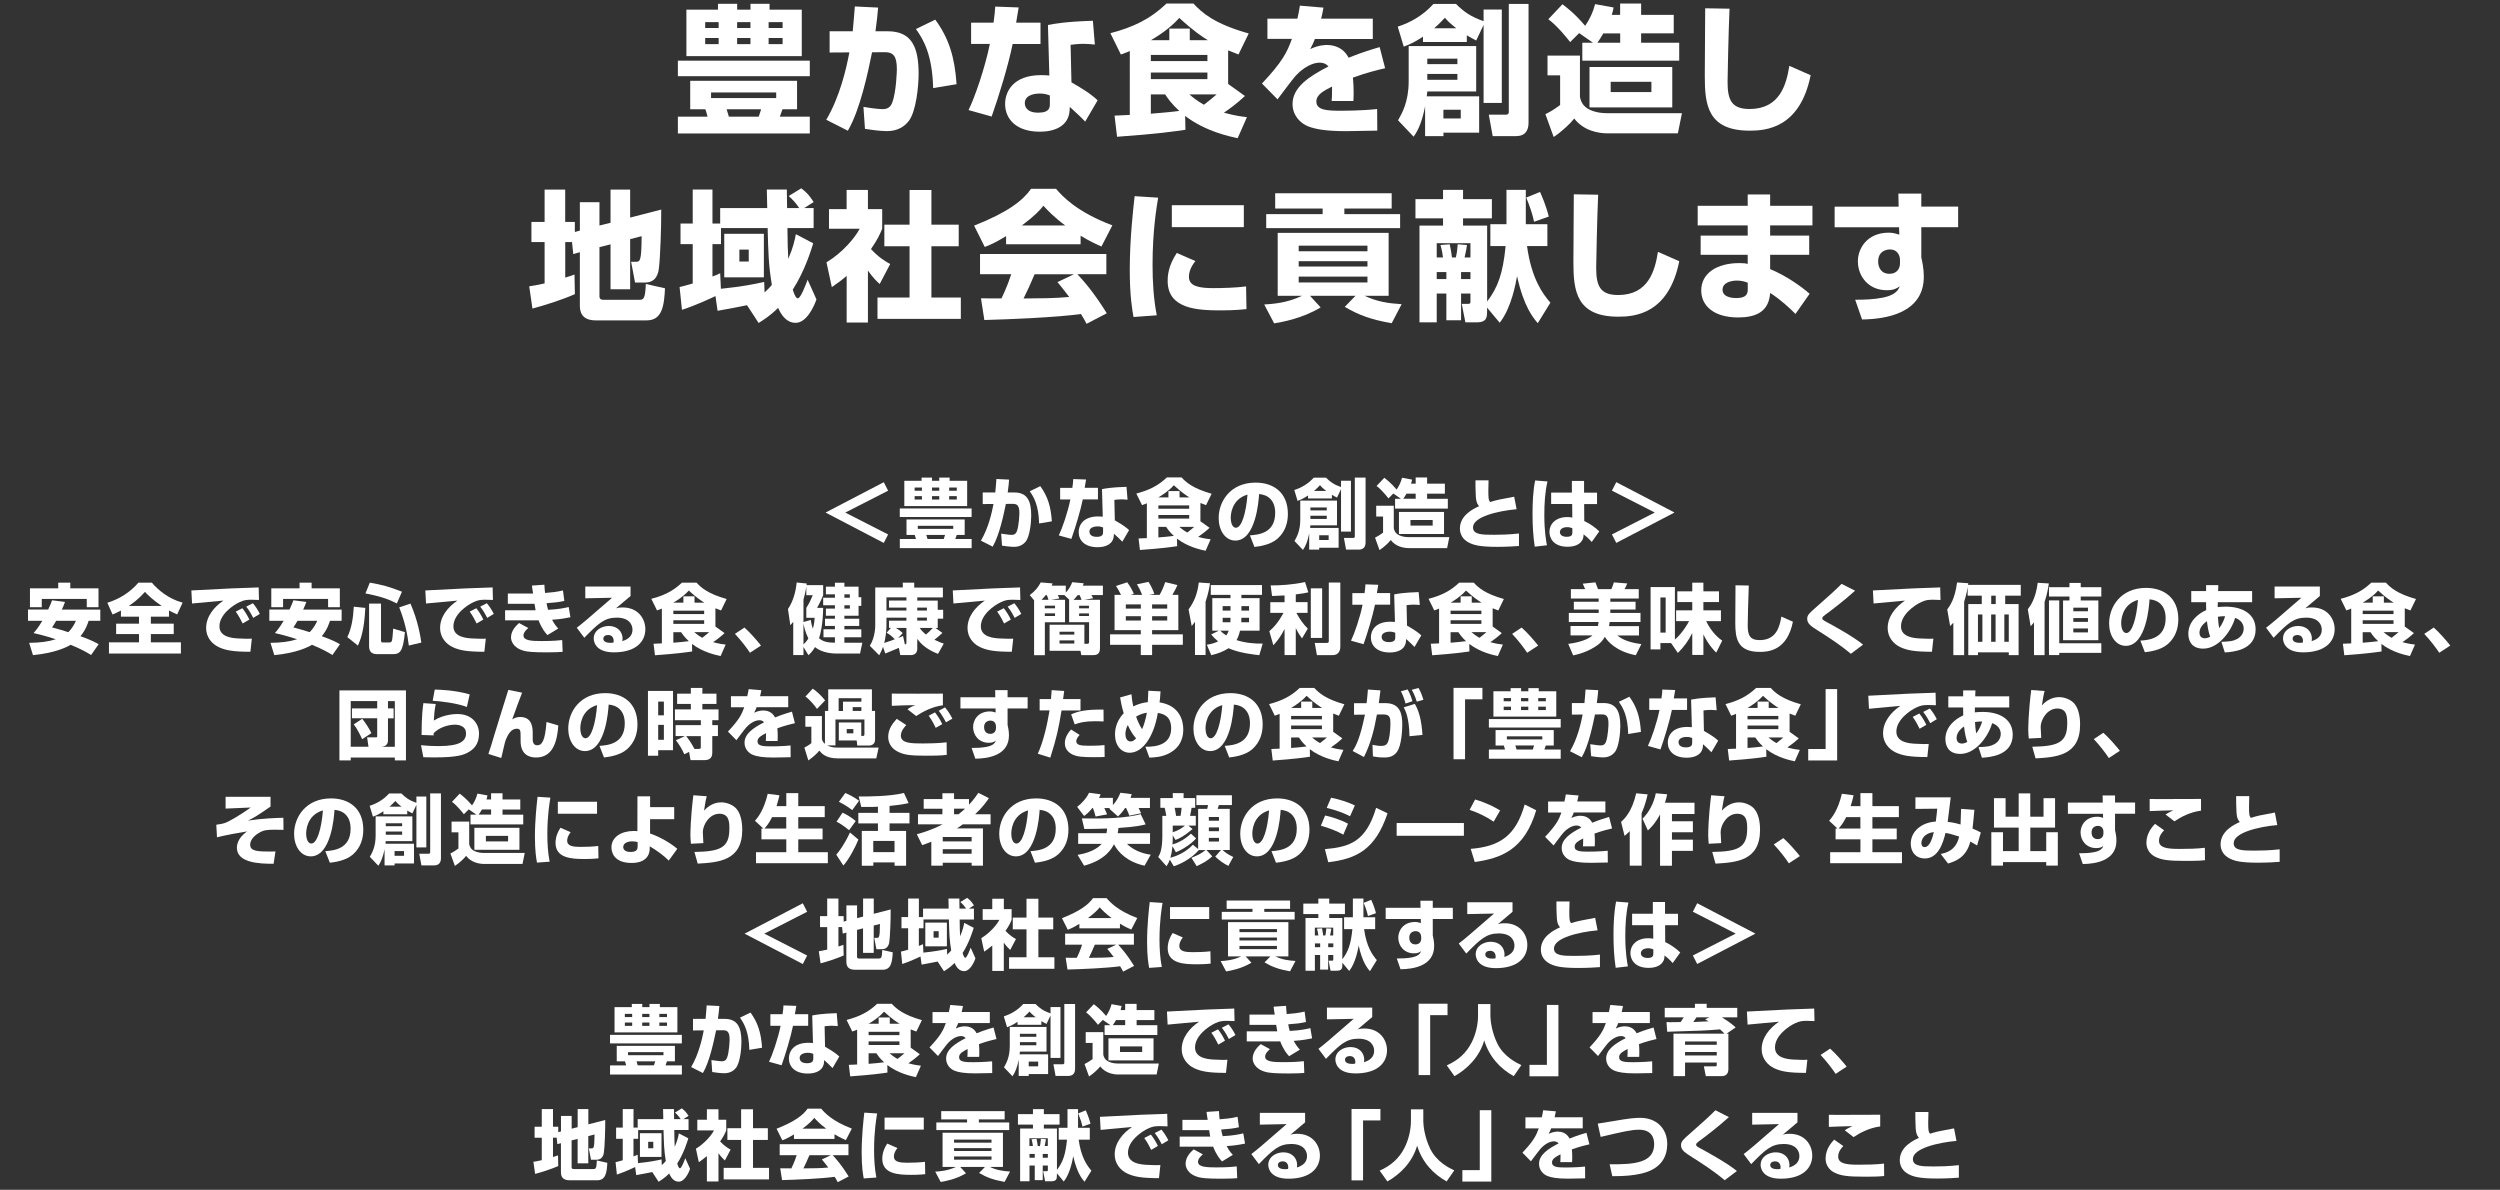 <?xml version="1.0" encoding="UTF-8"?>
<svg xmlns="http://www.w3.org/2000/svg" viewBox="0 0 557.33 265.24">
  <rect x="0" y="0" width="557.33" height="265.24" fill="#333333" stroke="none"/>
  <g id="_イヤー_1" data-name="レイヤー 1"/>
  <g id="_イヤー_2" data-name="レイヤー 2">
    <g id="_イヤー_1-2" data-name="レイヤー 1">
      <g>
        <g>
          <path d="M151.12,13.52h29.41v3.47h-29.41v-3.47Zm26.57,4.5v6.34h-3.25c-.16,.5-.5,1.4-.59,1.65h6.68v3.75h-29.41v-3.75h6.62c-.28-1.03-.31-1.16-.5-1.65h-3.37v-6.34h23.82Zm-24.69-15.86h7.06V.85h4.28v1.31h2.97V.85h4.25v1.31h7.18V12.52h-25.72V2.16Zm4.21,2.78v1.31h3v-1.31h-3Zm0,3.53v1.37h3v-1.37h-3Zm1.31,12.14v1.25h14.52v-1.25h-14.52Zm3.47,3.75c.09,.25,.44,1.44,.5,1.65h6.65c.34-.97,.37-1.09,.53-1.65h-7.68Zm2.34-19.42v1.31h2.97v-1.31h-2.97Zm0,3.53v1.37h2.97v-1.37h-2.97Zm7.02-3.53v1.31h3.12v-1.31h-3.12Zm0,3.53v1.37h3.12v-1.37h-3.12Z" fill="#fff"/>
          <path d="M195.76,1.69c-.12,1.44-.28,3.06-.59,5.28h2.72c5.28,0,6.9,3.4,6.9,9.46,0,2.81-.56,8.52-2.25,10.61-.87,1.09-2.34,2.19-4.81,2.19-1.5,0-3.71-.31-4.9-.5l-.34-4.9c2.81,.47,4,.5,4.21,.5,.53,0,1.62,0,2.18-1.37,.94-2.4,1.06-7.21,1.06-7.49,0-2.87-.69-3.87-2.81-3.84l-2.72,.03c-.87,4.25-2.62,12.77-5.4,17.48l-4.81-2.44c3.06-5.18,4.5-11.52,5.15-15.02l-4.4,.03V6.97h5.15c.25-2.59,.31-3.56,.47-5.53l5.18,.25Zm12.27,17.95c-.19-7.4-2.12-10.77-3.84-13.17l4.31-2.09c3.06,4.18,4.34,8.37,4.75,14.39l-5.21,.87Z" fill="#fff"/>
          <path d="M227.09,1.66c-.09,.56-.5,2.93-.56,3.4h5.43v4.75h-6.21c-.97,4.75-3.03,11.52-4.68,16.17l-5.15-1.44c1.41-2.87,3.68-9.46,4.75-14.74h-4.18V5.06h5c.25-1.72,.31-2.53,.38-3.59l5.25,.19Zm16.98,8.27c-.75-.06-1.56-.16-2.53-.16-1.12,0-2.09,.12-2.87,.22l.19,8.37c3.96,2.25,5.06,3.28,5.84,4l-2.78,4.75c-.84-.91-2.06-2.03-3.43-3.28l-.03,.66c-.16,3.53-3.18,4.87-6.65,4.87-5.21,0-7.74-2.78-7.74-6.21,0-2.75,1.84-6.4,7.99-6.4,.78,0,1.31,.03,1.87,.09l-.31-11.27c1.47-.28,3.93-.75,10.02-.94l.44,5.31Zm-10.02,11.36c-.59-.22-1.19-.44-2.25-.44-.44,0-3.34,.03-3.34,2.15,0,.66,.34,2.12,3,2.12s2.59-1.31,2.59-2.09v-1.75Z" fill="#fff"/>
          <path d="M251.88,11.37c-.53,.25-.87,.38-2,.78l-2.34-4.75c5.12-1.34,8.9-3.15,12.52-6.62h5.99c1.9,2.06,4.65,4.53,12.33,6.68l-2.28,4.68c-1-.38-1.56-.59-2.31-.91v7.49l3.75,2.68c-1.84,1.69-2.9,2.47-4.68,3.72,2.5,.69,3.87,.84,5.12,1l-2.06,4.68c-1.81-.37-7.27-1.53-11.71-4.96l.06,3.09c-2.09,.31-6.03,.91-15.24,1.56l-.56-4.71c.37,0,2.84-.12,3.4-.16V11.37Zm4.68,.87v1.37h12.61v-1.37h-12.61Zm0,3.93v1.47h12.61v-1.47h-12.61Zm0,4.87v4.31c1.87-.16,4.56-.37,6.34-.62-1.72-1.56-2.59-2.84-3.15-3.68h-3.18Zm4.12-12.08v-2.59h4.56v2.59h4.03c-1.22-.75-3.06-1.94-6.37-4.96-2.28,2.53-4.84,4.06-6.31,4.96h4.09Zm4.46,12.08c.78,.66,1.65,1.4,3.25,2.31,.84-.66,1.97-1.53,2.84-2.31h-6.09Z" fill="#fff"/>
          <path d="M295.05,1.69c-.25,1.37-.37,1.84-.53,2.47h11.52v4.53h-12.92c-.28,.81-.59,1.4-1.03,2.25,1.9-.91,3.4-.91,3.68-.91,1.37,0,3.59,.37,4.87,2.84,3.09-1.25,5.56-1.97,6.93-2.37l1.22,4.71c-1.59,.37-4,.94-7.18,2.09,.12,1.06,.16,2.34,.16,3.43,0,.75-.03,1.28-.06,1.78h-4.84c.06-.69,.09-1.19,.09-3.22-1.9,.97-3.5,1.81-3.5,3.34,0,1.97,2.44,2.06,5.68,2.06,.31,0,4.31,0,7.87-.38l.03,4.81c-5.65,.09-6.27,.12-6.96,.12-4.59,0-6.87-.47-8.43-1.06-1.78-.69-3.5-2.47-3.5-5,0-3.72,3.68-6.15,8.02-8.37-.53-.59-1.16-.84-1.94-.84-2.43,0-4.68,2.15-5.37,2.9-.72,.78-3.47,4.53-4.06,5.28l-3.47-3.53c4.62-4.9,5.62-7.02,6.68-9.96h-5.46V4.16h6.68c.25-1.03,.41-1.9,.56-2.9l5.24,.44Z" fill="#fff"/>
          <path d="M317.22,8.18c-2.03,1.37-3.25,1.81-4.28,2.22l-1.34-4.46c3.06-.97,5.84-2.69,7.96-5.06h5.03c1.69,1.69,3.25,2.84,6.15,3.84V2.13h4.06V22.95h-4.06V5.56l-1.65,3.47c-.75-.41-1.34-.69-2.09-1.16v1.5h-9.77v-1.19Zm.97,12.21c-.06,.5-.09,.69-.12,1.09h11.68v8.09h-7.96v.78h-4.09v-6.65c-.59,3-1.37,5.15-2.56,6.77l-3.47-3.65c.87-1.53,2.37-4.12,2.37-8.71v-7.84h15.05v10.12h-10.9Zm0-7.31v1.22h6.71v-1.22h-6.71Zm0,3.4v1.31h6.71v-1.31h-6.71Zm6.46-10.18c-1.56-1.22-2.09-1.81-2.53-2.34-.66,.69-1.28,1.37-2.4,2.34h4.93Zm-2.87,18.17v1.94h3.87v-1.94h-3.87ZM336.36,.88h4.4V27.38c0,1.69-.72,2.97-2.84,2.97h-5.15l-.87-4.78h3.71c.28,0,.75-.03,.75-.59V.88Z" fill="#fff"/>
          <path d="M344.98,12.4h7.24v9.24c.19,.78,.5,2.03,2.22,2.84,1.28,.59,2.62,.75,3.72,.75h16.8l-.91,4.5h-15.67c-2.09,0-5.37-.59-7.43-3.31-.84,1.09-2.78,2.93-4.59,4.12l-1.84-5.09c1.31-.66,1.66-.87,3.28-2.03v-6.62h-2.81v-4.4Zm10.15-2.87l-3.09-2.15-2,2c-.44-.56-2.78-3.56-4.87-5.09l3.15-3.34c.87,.66,2.78,2.09,5.06,4.81,1.03-1.47,1.78-3.12,2.22-4.84l4.12,.75c-.12,.69-.22,1.06-.41,1.65h1.87V.78h4.68V3.31h7.27V7.43h-7.27v2.09h8.49v4h-21.6v-4h2.37Zm17.67,5.4v9.02h-18.45V14.93h18.45Zm-11.61-5.4v-2.09h-3.75c-.59,1.03-1.03,1.65-1.34,2.09h5.09Zm-2.12,8.71v2.28h9.08v-2.28h-9.08Z" fill="#fff"/>
          <path d="M385.57,1.94c-.22,4.65-.44,15.33-.44,16.27,0,4.03,.84,6.09,4.9,6.09,6.81,0,8.21-5.53,8.87-9.62l4.75,2.09c-2.37,11.83-10.02,12.36-13.58,12.36-9.37,0-10.02-5.74-10.02-12.14,0-2.37,.09-12.96,.09-15.14l5.43,.09Z" fill="#fff"/>
          <path d="M127.54,53.96h-1.53v7.93c.66-.19,1.06-.34,2.06-.69l.09,4.37c-2.93,1.31-6.9,2.53-9.46,3.22l-.72-4.96c.84-.12,1.41-.22,3.43-.65v-9.21h-2.94v-4.5h2.94v-7.21h4.59v7.21h2.15v2.25l1.12-.31v-6.34h4.37v5.21l2.47-.62v-7.4h4.37v6.24l6.93-1.78c.03,3.53-.22,10.99-.53,13.14-.09,.78-.44,3.12-3.03,3.12h-2.28l-.87-4.62h1c.97,0,1.31,0,1.34-5.71l-2.56,.66v11.18h-4.37v-10.02l-2.47,.62v11.02c0,.34,.16,.72,.84,.72h7.93c1,0,1.44,0,1.56-3.53l4.28,.97c-.19,3.87-.62,7.15-4.09,7.15h-11.36c-3.37,0-3.53-2.22-3.53-3.4v-11.8l-1.47,.41-.28-2.65Z" fill="#fff"/>
          <path d="M159.49,66.01c-.62,.31-4.37,2.06-7.46,3.06l-.53-5.09c.69-.16,1.25-.28,2.93-.78v-8.77h-2.72v-4.59h2.72v-7.59h4.4v7.59h1.72v-3.46h10.49c0-.56-.09-3.81-.09-4.12h4.46c0,.12,.06,3.59,.06,4.12h2.69c-.69-1.06-1.44-1.9-2.34-2.68l2.81-1.72c1.41,1.12,1.72,1.5,2.75,3.06l-2.09,1.34h2.09v4.46h-5.84c.06,4.25,.06,4.31,.19,6.87,1.09-2.53,1.44-4.15,1.69-5.5l3.87,2.03c-.47,1.53-1.87,6.15-4.56,10.33,.19,.59,.62,1.94,1.12,1.94,.66,0,1.81-3.12,2.19-4.15l1.97,4.37c-.41,1.31-2.12,5.24-4.62,5.24-2.09,0-3.21-1.75-3.93-3.34-1.59,1.62-3.09,2.59-4.34,3.37l-2.59-3.96c-.25,.06-4.68,.94-6.56,1.25l-.47-3.28Zm10.96-.81c.81-.75,1.28-1.28,1.62-1.69-.75-4.53-.78-7.02-.94-12.67h-10.4v3.59h-1.9v7.21c.47-.16,.84-.31,1.72-.72l.16,3.46c4.81-.5,7.46-1.03,9.65-1.53l.09,2.34Zm-.16-13.08v9.71h-8.83v-9.71h8.83Zm-5.46,3.53v2.65h2.09v-2.65h-2.09Z" fill="#fff"/>
          <path d="M193.5,71.91h-4.75v-10.4c-1.28,1.09-2.4,1.87-3.31,2.5l-1.19-5.53c3.5-2.09,6.37-5.46,7.4-7.49h-6.84v-4.37h3.93v-4.28h4.75v4.28h3.18v4.37c-.47,1.15-.97,2.31-2.5,4.53,1.72,1.87,3.15,2.72,4.28,3.34l-2.34,4.46c-.66-.62-1.5-1.41-2.62-3v11.58Zm9.27-29.56h4.87v7.74h6.09v4.81h-6.09v11.43h6.56v4.75h-18.58v-4.75h7.15v-11.43h-5.62v-4.81h5.62v-7.74Z" fill="#fff"/>
          <path d="M224.28,52.65c-2.47,1.5-3.59,1.97-4.75,2.4l-2.37-4.75c7.62-3,10.86-5.62,12.71-8.21h5.56c1.34,1.59,4.53,5.12,12.55,8.15l-2.43,4.71c-.94-.41-2.44-1.06-4.65-2.4v1.9h-16.61v-1.81Zm17.95,19.54c-.31-.59-.66-1.25-1.25-2.19-5.31,.75-15.92,1.19-21.54,1.34l-.75-4.84c.16,.03,4.12,.03,4.56,.03,.25-.5,1.28-2.59,2.19-5.4h-6.96v-4.5h28.16v4.5h-6.46c1.41,1.53,3.5,3.81,6.56,8.71l-4.5,2.34Zm-4.75-21.92c-2.72-2.03-4.06-3.53-4.87-4.4-.75,.97-1.97,2.28-4.81,4.4h9.68Zm1.94,10.87h-8.77c-1.12,2.62-1.5,3.43-2.47,5.4,3.68-.03,7.06-.03,10.18-.34-1.31-1.75-2-2.56-2.62-3.31l3.68-1.75Z" fill="#fff"/>
          <path d="M258.19,44.06c-.31,1.9-1.25,7.24-1.25,14.96,0,3.75,.22,7.59,.94,11.27l-5.18,.38c-.28-1.5-.84-4.65-.84-10.52,0-6.99,.78-13.67,1.09-16.42l5.25,.34Zm8.3,14.14c-1.15,1.44-1.44,2.62-1.44,3.53,0,2.12,2.37,2.5,5.4,2.5,2.22,0,5.15-.09,7.34-.38l.09,5.06c-.91,.09-2.62,.28-5.68,.28-5.12,0-11.89-.25-11.89-6.56,0-.81,0-3.18,2.03-6.24l4.15,1.81Zm10.8-12.46v4.9h-16.05v-4.9h16.05Z" fill="#fff"/>
          <path d="M281.84,67.88c1.81-.12,5.06-.31,8.43-1.94h-5.43v-14.02h24.73v14.02h-5.37c2.87,1.34,5.31,1.69,8.27,1.87l-2.22,4.25c-4.56-.81-7.27-1.78-10.46-3.65l2.4-2.47h-10.15l2.37,2.59c-4.18,2.53-8.71,3.28-10.36,3.56l-2.22-4.21Zm2.44-24.79h25.97v3.4h-10.55v1.25h12.43v3.12h-29.85v-3.12h12.58v-1.25h-10.58v-3.4Zm5.24,11.68v1.25h15.33v-1.25h-15.33Zm0,3.46v1.19h15.33v-1.19h-15.33Zm0,3.43v1.31h15.33v-1.31h-15.33Z" fill="#fff"/>
          <path d="M340.42,54.84c1,7.27,3.46,10.61,5.21,12.64l-2.81,4.56c-.97-1.12-3.12-3.62-4.62-10.49-.25,1.41-1.22,7.06-3.87,10.4l-2.81-3.37v.91c0,1.37-.19,2.37-2.28,2.37h-2.56l-.81-4.12h1.47c.47,0,.47-.25,.47-.5v-1.81h-2.09v5.96h-3.28v-5.96h-2.15v6.43h-3.84v-21.57h5.25v-1.62h-6.15v-4.28h6.15v-2.06h4.46v2.06h6.43v4.28h-6.43v1.62h5.37v16.92c2.4-3.12,3.53-6.27,4.12-12.36h-3.4v-4.87h3.59v-7.65h4.31v7.65h4.81v4.87h-4.53Zm-18.73,2.56c-.03-.28-.19-1.5-.56-2.78l2.06-.16c.22,.91,.38,2,.5,2.93h.87c.09-.41,.28-1.16,.41-2.93l2.06,.16c-.12,1-.41,2.28-.53,2.78h1.31v-3.18h-7.52v3.18h1.41Zm.75,4.81v-1.56h-2.15v1.56h2.15Zm3.28-1.56v1.56h2.09v-1.56h-2.09Zm17.61-17.86c1.25,2.81,1.75,4.68,1.94,5.49l-3.28,1.16c-.34-1.69-.91-3.34-1.75-5.4l3.09-1.25Z" fill="#fff"/>
          <path d="M356.28,43.41c-.22,4.65-.44,15.33-.44,16.27,0,4.03,.84,6.09,4.9,6.09,6.81,0,8.21-5.53,8.87-9.62l4.75,2.09c-2.37,11.83-10.02,12.36-13.58,12.36-9.37,0-10.02-5.74-10.02-12.14,0-2.37,.09-12.96,.09-15.14l5.43,.09Z" fill="#fff"/>
          <path d="M389.62,45.88v-2.53h5v2.53h9.43v4.37h-9.43v2.28h8.71v4.28h-8.71v3.18c3.59,1.47,7.06,3.96,8.8,5.5l-3.15,4.5c-1.25-1.28-3.53-3.37-5.65-4.68-.28,4.31-3.34,5.46-7.15,5.46-5.31,0-8.21-2.53-8.21-6.03,0-3.78,3.43-6.09,8.49-6.09,1.03,0,1.37,.06,1.87,.19v-2.03h-10.49v-4.28h10.49v-2.28h-11.15v-4.37h11.15Zm0,17.14c-.59-.22-1.34-.47-2.4-.47-1.16,0-3.21,.38-3.21,2.03,0,1.75,2.31,1.87,3.03,1.87,2.62,0,2.59-1.28,2.59-2.06v-1.37Z" fill="#fff"/>
          <path d="M423.2,43.16h5.12v2.9h8.21v4.59h-8.21v6.71c.22,1.06,.56,2.5,.56,4.31,0,8.15-8.43,9.49-13.77,9.55l-1.53-4.4c2.09,0,4.09-.06,6.18-.47,2.97-.59,3.47-1.84,3.75-2.53-.66,.47-1.28,.88-2.9,.88-4.06,0-6.43-3.09-6.43-6.46,0-2.75,1.97-6.37,6.9-6.37,.97,0,1.72,.25,2.34,.44l-.06-1.65h-14.36v-4.59h14.27l-.06-2.9Zm.37,14.67c0-.34-.22-2.22-2.28-2.22-.34,0-2.59,.12-2.59,2.68,0,1.06,.47,2.75,2.53,2.75,1.47,0,2.34-.97,2.34-2.34v-.88Z" fill="#fff"/>
        </g>
        <g>
          <path d="M184.05,114.26l12.97-6.76,.97,1.89-9.55,4.88,9.55,4.88-.97,1.89-12.97-6.77Z" fill="#fff"/>
          <path d="M200.59,113.36h16.01v1.89h-16.01v-1.89Zm14.47,2.45v3.45h-1.77c-.08,.27-.27,.76-.32,.9h3.64v2.04h-16.01v-2.04h3.6c-.15-.56-.17-.63-.27-.9h-1.84v-3.45h12.97Zm-13.45-8.63h3.84v-.71h2.33v.71h1.61v-.71h2.31v.71h3.91v5.64h-14.01v-5.64Zm2.29,1.51v.71h1.63v-.71h-1.63Zm0,1.92v.75h1.63v-.75h-1.63Zm.71,6.61v.68h7.9v-.68h-7.9Zm1.89,2.04c.05,.14,.24,.78,.27,.9h3.62c.19-.53,.2-.59,.29-.9h-4.18Zm1.28-10.57v.71h1.61v-.71h-1.61Zm0,1.92v.75h1.61v-.75h-1.61Zm3.82-1.92v.71h1.7v-.71h-1.7Zm0,1.92v.75h1.7v-.75h-1.7Z" fill="#fff"/>
          <path d="M224.97,106.92c-.07,.78-.15,1.67-.32,2.87h1.48c2.87,0,3.76,1.85,3.76,5.15,0,1.53-.31,4.64-1.22,5.78-.48,.59-1.27,1.19-2.62,1.19-.82,0-2.02-.17-2.67-.27l-.19-2.67c1.53,.25,2.18,.27,2.29,.27,.29,0,.88,0,1.19-.75,.51-1.31,.58-3.93,.58-4.08,0-1.56-.37-2.11-1.53-2.09l-1.48,.02c-.48,2.31-1.43,6.95-2.94,9.52l-2.62-1.33c1.67-2.82,2.45-6.27,2.8-8.18l-2.4,.02v-2.58h2.8c.14-1.41,.17-1.94,.25-3.01l2.82,.14Zm6.68,9.77c-.1-4.03-1.16-5.86-2.09-7.17l2.35-1.14c1.67,2.28,2.36,4.56,2.58,7.84l-2.84,.48Z" fill="#fff"/>
          <path d="M242.12,106.9c-.05,.31-.27,1.6-.31,1.85h2.96v2.58h-3.38c-.53,2.58-1.65,6.27-2.55,8.81l-2.8-.78c.76-1.56,2.01-5.15,2.58-8.02h-2.28v-2.58h2.72c.14-.94,.17-1.38,.2-1.96l2.86,.1Zm9.25,4.5c-.41-.03-.85-.08-1.38-.08-.61,0-1.14,.07-1.56,.12l.1,4.56c2.16,1.22,2.75,1.78,3.18,2.18l-1.51,2.58c-.46-.49-1.12-1.1-1.87-1.78l-.02,.36c-.09,1.92-1.73,2.65-3.62,2.65-2.84,0-4.22-1.51-4.22-3.38,0-1.5,1-3.48,4.35-3.48,.42,0,.71,.02,1.02,.05l-.17-6.14c.8-.15,2.14-.41,5.46-.51l.24,2.89Zm-5.46,6.19c-.32-.12-.65-.24-1.22-.24-.24,0-1.82,.02-1.82,1.17,0,.36,.19,1.16,1.63,1.16s1.41-.71,1.41-1.14v-.95Z" fill="#fff"/>
          <path d="M255.69,112.19c-.29,.14-.48,.2-1.09,.42l-1.28-2.58c2.79-.73,4.84-1.72,6.82-3.6h3.26c1.04,1.12,2.53,2.46,6.71,3.64l-1.24,2.55c-.54-.2-.85-.32-1.26-.49v4.08l2.04,1.46c-1,.92-1.58,1.34-2.55,2.02,1.36,.37,2.11,.46,2.79,.54l-1.12,2.55c-.99-.2-3.96-.83-6.38-2.7l.03,1.68c-1.14,.17-3.28,.49-8.29,.85l-.31-2.57c.2,0,1.55-.07,1.85-.08v-7.77Zm2.55,.48v.75h6.87v-.75h-6.87Zm0,2.14v.8h6.87v-.8h-6.87Zm0,2.65v2.35c1.02-.08,2.48-.2,3.45-.34-.93-.85-1.41-1.55-1.72-2.01h-1.73Zm2.24-6.58v-1.41h2.48v1.41h2.19c-.66-.41-1.67-1.05-3.47-2.7-1.24,1.38-2.63,2.21-3.43,2.7h2.23Zm2.43,6.58c.43,.36,.9,.76,1.77,1.26,.46-.36,1.07-.83,1.55-1.26h-3.32Z" fill="#fff"/>
          <path d="M278.65,119.35c1.84-.14,5.63-.44,5.63-5.01,0-2.84-1.65-4.05-3.59-4.2-.08,1.48-.73,10.37-5.29,10.37-2.29,0-3.72-2.33-3.72-5,0-3.76,2.63-7.92,8.24-7.92,3.91,0,7.19,2.14,7.19,6.99,0,1.94-.56,3.94-2.31,5.51-1.67,1.46-4.25,1.73-5.15,1.84l-1-2.57Zm-4.28-3.88c0,.65,.19,2.18,1.16,2.18,1.29,0,2.26-3.33,2.58-7.39-3.74,1.09-3.74,4.79-3.74,5.22Z" fill="#fff"/>
          <path d="M291.6,110.46c-1.1,.75-1.77,.99-2.33,1.21l-.73-2.43c1.67-.53,3.18-1.46,4.33-2.75h2.74c.92,.92,1.77,1.55,3.35,2.09v-1.41h2.21v11.34h-2.21v-9.47l-.9,1.89c-.41-.22-.73-.37-1.14-.63v.82h-5.32v-.65Zm.53,6.65c-.03,.27-.05,.37-.07,.59h6.36v4.4h-4.33v.43h-2.23v-3.62c-.32,1.63-.75,2.8-1.39,3.69l-1.89-1.99c.48-.83,1.29-2.24,1.29-4.74v-4.27h8.19v5.51h-5.93Zm0-3.98v.66h3.65v-.66h-3.65Zm0,1.85v.71h3.65v-.71h-3.65Zm3.52-5.54c-.85-.66-1.14-.99-1.38-1.28-.36,.37-.7,.75-1.31,1.28h2.69Zm-1.56,9.89v1.05h2.11v-1.05h-2.11Zm7.94-12.85h2.4v14.43c0,.92-.39,1.62-1.55,1.62h-2.8l-.48-2.6h2.02c.15,0,.41-.02,.41-.32v-13.12Z" fill="#fff"/>
          <path d="M306.78,112.75h3.94v5.03c.1,.42,.27,1.11,1.21,1.55,.7,.32,1.43,.41,2.02,.41h9.15l-.49,2.45h-8.53c-1.14,0-2.92-.32-4.04-1.8-.46,.6-1.51,1.6-2.5,2.24l-1-2.77c.71-.36,.9-.48,1.79-1.11v-3.6h-1.53v-2.4Zm5.52-1.56l-1.68-1.17-1.09,1.09c-.24-.31-1.51-1.94-2.65-2.77l1.72-1.82c.48,.36,1.51,1.14,2.75,2.62,.56-.8,.97-1.7,1.21-2.63l2.24,.41c-.07,.37-.12,.58-.22,.9h1.02v-1.38h2.55v1.38h3.96v2.24h-3.96v1.14h4.62v2.18h-11.76v-2.18h1.29Zm9.62,2.94v4.91h-10.05v-4.91h10.05Zm-6.32-2.94v-1.14h-2.04c-.32,.56-.56,.9-.73,1.14h2.77Zm-1.16,4.74v1.24h4.95v-1.24h-4.95Z" fill="#fff"/>
          <path d="M331.85,107.07c-.03,.8-.05,1.39-.05,2.23,0,1.72,.03,2.21,.42,2.62,1.5-.48,1.8-.53,5.34-1.19l.54,2.79c-4.11,.37-9.72,1.67-9.72,4.05,0,1.62,1.99,1.65,4.62,1.65,1.31,0,3.38-.03,5.63-.29v2.79c-1.02,.07-2.6,.19-4.86,.19-4.06,0-5.34-.44-6.39-.99-1.24-.65-1.92-1.79-1.92-3.08,0-2.98,2.97-4.39,4.28-5-.24-.27-.65-.71-.73-2.16-.08-1.38-.08-2.31-.08-3.6h2.92Z" fill="#fff"/>
          <path d="M344.98,107.33c-.56,2.45-.7,4.96-.7,7.48,0,3.77,.43,5.93,.58,6.75l-2.72,.31c-.37-2.46-.49-4.9-.49-7.31s.1-5,.58-7.45l2.75,.22Zm5.44,2.5v-2.62h2.72v2.62h2.89v2.55h-2.87l.02,3.77c1.33,.6,2.7,1.65,3.35,2.31l-1.68,2.36c-.8-.9-1.36-1.34-1.82-1.7-.02,.48-.03,.92-.37,1.43-.78,1.22-2.45,1.34-3.18,1.34-3.13,0-4.06-1.9-4.06-3.32,0-1.72,1.36-3.3,3.98-3.3,.65,0,.83,.05,1.12,.12l-.03-3.03h-4.69v-2.55h4.64Zm.12,7.94c-.36-.14-.65-.25-1.17-.25-1.09,0-1.62,.54-1.62,1.1,0,.53,.44,1.05,1.51,1.05,1.27,0,1.27-.58,1.27-1.07v-.83Z" fill="#fff"/>
          <path d="M373.29,114.26l-12.97,6.77-.97-1.89,9.55-4.88-9.55-4.88,.97-1.89,12.97,6.76Z" fill="#fff"/>
          <path d="M14.49,134.2c-.17,.46-.36,.95-.7,1.7h8.57v2.5h-2.6c-.2,.63-.63,1.99-1.82,3.43,2.38,.85,3.35,1.39,4.05,1.79l-1.68,2.4c-.78-.48-2.19-1.31-4.56-2.28-.7,.44-3.33,1.83-8.4,2.31l-.85-2.74c2.38-.03,4.2-.25,5.93-.8-2.28-.75-3.94-1.16-4.95-1.38,.43-.49,.99-1.12,1.96-2.74h-3.2v-2.5h4.5c.46-.99,.68-1.53,.87-2.07l2.87,.37Zm-7.82-3.04h6.31v-1.26h2.69v1.26h6.29v4.2h-2.62v-1.84H9.31v1.84h-2.63v-4.2Zm5.85,7.24c-.34,.63-.66,1.09-.92,1.46,1.41,.39,2.53,.71,3.64,1.07,.97-.99,1.41-1.92,1.68-2.53h-4.4Z" fill="#fff"/>
          <path d="M26.96,136.12c-.75,.39-1.29,.61-1.87,.87l-1.16-2.62c2.74-.83,5.13-2.38,6.92-4.47h3.01c1.39,1.62,3.64,3.57,6.85,4.45l-1.21,2.62c-.51-.22-1-.42-1.82-.87v1.38h-4.05v1.55h5.1v2.33h-5.1v1.84h6.7v2.5H24.29v-2.5h6.7v-1.84h-5.1v-2.33h5.1v-1.55h-4.03v-1.36Zm9.08-1.04c-2.06-1.41-3.04-2.41-3.72-3.13-1.53,1.7-2.63,2.46-3.6,3.13h7.33Z" fill="#fff"/>
          <path d="M57.7,133.75c-.39-.02-.99-.05-1.61-.05-.97,0-1.61,.03-2.63,.51-1.6,.73-4.54,2.82-4.54,5.42,0,2.41,2.87,2.62,4.16,2.7,1.75,.1,2.35,.08,3.06,.05l-.32,2.92c-3.93,0-5.58-.34-7.07-1.04-1.56-.73-2.8-2.26-2.8-4.23,0-2.57,1.72-4.69,3.86-6.14-1.1,.1-6.02,.54-7,.65l-.15-2.91c9.2-.48,10.22-.53,14.69-.66,.02,0,.25,0,.31-.02l.07,2.79Zm-3.6,5.25c-.31-.65-.94-1.84-1.55-2.65l1.48-.76c.61,.76,1.19,1.73,1.56,2.53l-1.5,.88Zm2.35-1.26c-.17-.36-.83-1.62-1.56-2.5l1.48-.76c.53,.61,1.16,1.55,1.55,2.38l-1.46,.88Z" fill="#fff"/>
          <path d="M68.29,134.2c-.17,.46-.36,.95-.7,1.7h8.57v2.5h-2.6c-.2,.63-.63,1.99-1.82,3.43,2.38,.85,3.35,1.39,4.05,1.79l-1.68,2.4c-.78-.48-2.19-1.31-4.56-2.28-.7,.44-3.33,1.83-8.4,2.31l-.85-2.74c2.38-.03,4.2-.25,5.93-.8-2.28-.75-3.94-1.16-4.95-1.38,.43-.49,.99-1.12,1.96-2.74h-3.2v-2.5h4.5c.46-.99,.68-1.53,.87-2.07l2.87,.37Zm-7.82-3.04h6.31v-1.26h2.69v1.26h6.29v4.2h-2.62v-1.84h-10.03v1.84h-2.63v-4.2Zm5.85,7.24c-.34,.63-.66,1.09-.92,1.46,1.41,.39,2.53,.71,3.64,1.07,.97-.99,1.41-1.92,1.68-2.53h-4.4Z" fill="#fff"/>
          <path d="M81.44,135.52c-.24,5.03-1.04,7.04-1.65,8.4l-2.36-1.89c1.02-2.11,1.31-4.45,1.44-6.78l2.57,.27Zm1-5.63c2.65,.46,4.2,.85,7.17,2.02l-1.14,2.62c-2.43-1.22-4.06-1.65-7-2.24l.97-2.4Zm-.15,4.67h2.65v8.18c0,.42,.1,.48,.42,.48h1.46c.22,0,.44-.08,.54-.34,.14-.34,.25-2.18,.29-2.75l2.62,.8c-.43,4.5-1.17,4.9-2.74,4.9h-3.5c-1.53,0-1.75-.97-1.75-1.85v-9.4Zm9.21,0c1.68,3.77,2.24,7.39,2.43,8.69l-2.79,.66c-.31-2.53-.87-5.35-2.14-8.5l2.5-.85Z" fill="#fff"/>
          <path d="M109.86,133.75c-.39-.02-.99-.05-1.61-.05-.97,0-1.61,.03-2.63,.51-1.6,.73-4.54,2.82-4.54,5.42,0,2.41,2.87,2.62,4.16,2.7,1.75,.1,2.35,.08,3.06,.05l-.32,2.92c-3.93,0-5.58-.34-7.07-1.04-1.56-.73-2.8-2.26-2.8-4.23,0-2.57,1.72-4.69,3.86-6.14-1.1,.1-6.02,.54-7,.65l-.15-2.91c9.2-.48,10.22-.53,14.69-.66,.02,0,.25,0,.31-.02l.07,2.79Zm-3.6,5.25c-.31-.65-.94-1.84-1.55-2.65l1.48-.76c.61,.76,1.19,1.73,1.56,2.53l-1.5,.88Zm2.35-1.26c-.17-.36-.83-1.62-1.56-2.5l1.48-.76c.53,.61,1.16,1.55,1.55,2.38l-1.46,.88Z" fill="#fff"/>
          <path d="M121.36,130.34c.05,.8,.08,1.31,.15,1.85,1.65-.14,2.38-.19,3.99-.56l.31,2.33c-1.53,.32-1.78,.34-3.96,.51,.1,.61,.17,.92,.34,1.48,2.52-.14,3.81-.44,4.59-.63l.39,2.28c-2.02,.44-3.71,.54-4.1,.56,.56,1.05,.97,1.51,1.38,1.96l-2.41,1.46c-.48-.53-1.21-1.34-1.99-3.31-.12,.02-.15,.02-.34,.02h-7.11v-2.24h6.8c-.07-.34-.08-.46-.24-1.45h-5.95v-2.29h5.63c-.19-1.17-.2-1.31-.25-1.77l2.77-.19Zm-3.57,9.66c-.37,.32-1.09,.92-1.09,1.67,0,1.16,1.84,1.24,4.11,1.24,2.48,0,3.86-.14,4.52-.22l.1,2.62c-.6,.05-1.53,.12-3.45,.12-3.25,0-4.33-.14-5.08-.32-2.67-.68-2.98-2.43-2.98-3.01,0-1.6,1.24-2.7,1.8-3.21l2.06,1.12Z" fill="#fff"/>
          <path d="M140.57,130.75v2.12c-2.57,2.18-2.72,2.31-3.26,2.75,.27-.08,.61-.2,1.51-.2,3.47,0,5.05,2.57,5.05,4.84,0,2.8-2.12,5.17-7.02,5.17-4.4,0-4.49-2.74-4.49-3.09,0-1.78,1.73-2.79,3.37-2.79,2.04,0,3.06,1.41,3.06,2.8,0,.2-.02,.34-.05,.58,1.44-.44,2.26-1.26,2.26-2.55,0-1.04-.65-2.69-3.52-2.69-2.72,0-4.1,1.29-7.22,4.49l-1.68-2.24c1.39-1.05,2.04-1.62,7.87-6.68l-5.97,.12v-2.63h10.1Zm-3.76,12.1c0-.12-.03-1.29-1.22-1.29-.65,0-1.09,.32-1.09,.83,0,.87,1.22,.92,1.62,.92,.22,0,.39-.02,.65-.07,.03-.15,.05-.24,.05-.39Z" fill="#fff"/>
          <path d="M147.56,135.66c-.29,.14-.48,.2-1.09,.42l-1.27-2.58c2.79-.73,4.84-1.72,6.82-3.6h3.26c1.04,1.12,2.53,2.46,6.71,3.64l-1.24,2.55c-.54-.2-.85-.32-1.26-.49v4.08l2.04,1.46c-1,.92-1.58,1.34-2.55,2.02,1.36,.37,2.11,.46,2.79,.54l-1.12,2.55c-.99-.2-3.96-.83-6.38-2.7l.03,1.68c-1.14,.17-3.28,.49-8.29,.85l-.31-2.57c.2,0,1.55-.07,1.85-.08v-7.77Zm2.55,.48v.75h6.87v-.75h-6.87Zm0,2.14v.8h6.87v-.8h-6.87Zm0,2.65v2.35c1.02-.08,2.48-.2,3.45-.34-.93-.85-1.41-1.55-1.72-2.01h-1.73Zm2.24-6.58v-1.41h2.48v1.41h2.19c-.66-.41-1.67-1.05-3.47-2.7-1.24,1.38-2.63,2.21-3.43,2.7h2.23Zm2.43,6.58c.43,.36,.9,.76,1.77,1.26,.46-.36,1.07-.83,1.55-1.26h-3.32Z" fill="#fff"/>
          <path d="M167.19,145.52c-.8-1.21-1.94-2.7-3.35-4.21l2.12-1.41c1.24,1.09,2.87,2.97,3.69,4.01l-2.46,1.61Z" fill="#fff"/>
          <path d="M186.39,145.69c-1.67,0-3.55-.46-4.69-1.43-.68,1.09-1.04,1.41-1.48,1.8l-1.1-1.84v1.82h-2.28v-7.41c-.29,.36-.37,.46-.65,.75l-.53-3.6c1.09-1.6,1.75-3.79,1.94-5.92l2.24,.22c-.02,.12-.03,.25-.05,.36h3.72v2.26c-.42,1.09-1.22,2.57-1.36,2.82h1.36c-.05,3.59-.61,5.9-.92,6.77,1.11,.93,2.24,.95,3.54,.99v-1.22h-2.55v-1.77h2.55v-.75h-2.21v-1.6h2.21v-.68h-2.01v-1.58h2.01v-.75h-2.62v-1.68h2.62v-.75h-2.01v-1.72h2.01v-.87h2.11v.87h3.16v2.35h.61v1.94h-.61v2.19h-3.16v.68h3.31v1.6h-3.31v.75h3.77v1.77h-3.77v1.22h4l-.51,2.41h-5.34Zm-5.64-7.5c.07,.49,.14,1.04,.46,1.96,.32-1.04,.37-1.85,.39-2.43h-1.85v-2.21c.56-.87,.93-1.56,1.43-2.82h-1.43v-1.92c-.24,1.53-.49,2.41-.63,2.89v5.01l1.63-.48Zm-1.63,5.46c.31-.27,.65-.61,1.09-1.31-.76-1.56-.99-2.79-1.09-3.38v4.69Zm9.13-11.15v.75h1.21v-.75h-1.21Zm0,2.43v.75h1.21v-.75h-1.21Z" fill="#fff"/>
          <path d="M200.39,144.43c-.48,.19-2.75,1.16-3.03,1.26l-.51-1.48c-.32,.9-.58,1.36-.85,1.87l-2.09-2.11c1.21-1.95,1.21-4.27,1.21-4.54v-8.46h6.14v-1.07h2.55v1.1h6.39v2.18h-5.71v.71h4.56v2.06h1.21v1.97h-1.21v2.07h-.51l1.56,1.11c-.54,.49-1.17,1.05-1.79,1.53,.97,.48,1.6,.7,2.09,.85l-1.29,2.29c-.88-.34-3.28-1.36-4.62-3.35v2.23c0,1.38-1.26,1.38-1.31,1.38h-2.48l-.31-1.6Zm-2.21-4.44v-1.63h3.89v-.66h-4.45v1.87c0,1.09-.22,2.72-.49,3.77,.68-.22,.93-.31,2.35-.82-.87-.95-1.53-1.29-1.84-1.45l.97-1.09h-.42Zm3.89-3.88v-.65h-3.89v-1.58h3.89v-.71h-4.45v2.94h4.45Zm0,3.88h-2.35c.78,.46,1.21,.83,1.53,1.14l-1.02,1.11c.36-.14,.59-.24,1.09-.46l.41,1.89c.31-.08,.34-.1,.34-.48v-3.2Zm2.41-3.88h2.16v-.65h-2.16v.65Zm0,2.24h2.16v-.66h-2.16v.66Zm.54,1.63c.29,.41,.65,.88,1.41,1.48,.54-.44,1.04-.94,1.53-1.48h-2.94Z" fill="#fff"/>
          <path d="M227.45,133.75c-.39-.02-.99-.05-1.62-.05-.97,0-1.61,.03-2.63,.51-1.6,.73-4.54,2.82-4.54,5.42,0,2.41,2.87,2.62,4.16,2.7,1.75,.1,2.35,.08,3.06,.05l-.32,2.92c-3.93,0-5.58-.34-7.07-1.04-1.56-.73-2.8-2.26-2.8-4.23,0-2.57,1.72-4.69,3.86-6.14-1.11,.1-6.02,.54-7,.65l-.15-2.91c9.2-.48,10.22-.53,14.69-.66,.02,0,.25,0,.31-.02l.07,2.79Zm-3.6,5.25c-.31-.65-.94-1.84-1.55-2.65l1.48-.76c.61,.76,1.19,1.73,1.56,2.53l-1.5,.88Zm2.35-1.26c-.17-.36-.83-1.62-1.56-2.5l1.48-.76c.53,.61,1.16,1.55,1.55,2.38l-1.46,.88Z" fill="#fff"/>
          <path d="M237.43,133.72v5h-4.5v7.34h-2.4v-12.24l-.97-1.16c1.26-.93,1.9-1.77,2.45-2.82l2.65,.22c-.08,.24-.1,.29-.2,.51h3.14v1.53c.63-.65,1.12-1.46,1.43-2.31l2.57,.24c-.08,.25-.12,.34-.2,.54h4.47v2.09h-2.57c.1,.17,.24,.37,.39,.71l-1.94,.34h3.47v10.59c0,.65,0,1.75-1.44,1.75h-2.72l-.19-.97h-6.88v-5.81h7.75v4.25h.63c.29,0,.42-.08,.42-.42v-4.39h-4.45v-5h.05l-1.12-1.05h-1.46c.12,.22,.31,.59,.36,.75l-1.87,.31h3.14Zm-3.69,0c-.07-.25-.22-.73-.37-1.05h-.24c-.2,.24-.44,.54-.94,1.05h1.55Zm-.82,1.31v.58h2.28v-.58h-2.28Zm0,1.7v.59h2.28v-.59h-2.28Zm3.28,4.1v.65h3.3v-.65h-3.3Zm0,1.94v.7h3.3v-.7h-3.3Zm4.9-9.04c-.03-.14-.19-.56-.42-1.05h-.44c-.39,.53-.7,.83-.92,1.05h1.79Zm-.53,1.31v.58h2.19v-.58h-2.19Zm0,1.7v.59h2.19v-.59h-2.19Z" fill="#fff"/>
          <path d="M249.91,132.62c-.34-.71-.68-1.34-1.12-1.99l2.5-.82c.59,.8,1.16,1.77,1.48,2.58l-.7,.22h2.55c-.44-1.07-.61-1.45-1.16-2.35l2.58-.54c.51,.8,.99,1.75,1.29,2.67l-1.12,.22h2.31c.59-1.07,.9-1.8,1.24-2.84l2.72,.66c-.17,.42-.41,.97-1.12,2.18h1.33v7.87h-5.85v.93h6.85v2.33h-6.85v2.29h-2.52v-2.29h-6.85v-2.33h6.85v-.93h-5.85v-7.87h1.43Zm1.07,2.12v.93h3.35v-.93h-3.35Zm0,2.63v.97h3.35v-.97h-3.35Zm5.86-2.63v.93h3.37v-.93h-3.37Zm0,2.63v.97h3.37v-.97h-3.37Z" fill="#fff"/>
          <path d="M266.4,138.62c-.25,.34-.41,.54-.73,.95l-.7-3.71c1.33-1.85,1.97-3.52,2.28-6l2.5,.17c-.14,.85-.37,2.33-.99,4.11v11.88h-2.36v-7.41Zm5.32,1.97h-1.46v-7.24h4.06v-.73h-4.4v-2.19h11.42v2.19h-4.59v.73h4.05v7.24h-4.35c-.27,1.09-.58,1.75-.78,2.11,1.77,.59,3.94,.82,5.83,.78l-.76,2.58c-.88-.1-4.5-.46-6.85-1.55-1.21,.77-2.4,1.21-3.86,1.55l-.99-2.33c.63-.1,1.48-.25,2.52-.73-.71-.61-1.16-1.09-1.55-1.56l1.72-.85Zm.31,0c.34,.37,.8,.73,1.34,1.07,.1-.14,.34-.46,.54-1.07h-1.89Zm2.29-5.46h-1.75v1h1.75v-1Zm-.02,3.6c0-.15,.02-.66,.02-1h-1.75v1h1.73Zm4.15,0v-1h-1.7c0,.48-.02,.65-.03,1h1.73Zm-1.7-2.6h1.7v-1h-1.7v1Z" fill="#fff"/>
          <path d="M286.37,132.74c-1.77,.1-2.21,.1-2.79,.12l-.31-2.35c2.24,0,4.76-.14,7.67-.75l.73,2.29c-.63,.15-1.07,.25-2.8,.46v1.73h2.63v2.38h-2.5c.71,1.34,1.51,2.5,2.55,3.52l-1.29,2.18c-.27-.36-.83-1.11-1.39-2.31v6.03h-2.5v-5.83c-.8,1.63-1.53,2.57-2.5,3.64l-.9-3.14c1.89-1.56,3.04-3.86,3.16-4.08h-2.94v-2.38h3.18v-1.51Zm8.38-1.58v11.05h-2.53v-11.05h2.53Zm4.05-1.29v14.21c0,.39,0,1.97-1.77,1.97h-3.45l-.48-2.72h2.62c.44,0,.51-.1,.51-.44v-13.02h2.57Z" fill="#fff"/>
          <path d="M307.26,130.37c-.05,.31-.27,1.6-.31,1.85h2.96v2.58h-3.38c-.53,2.58-1.65,6.27-2.55,8.81l-2.8-.78c.76-1.56,2.01-5.15,2.58-8.02h-2.28v-2.58h2.72c.14-.94,.17-1.38,.2-1.96l2.86,.1Zm9.25,4.5c-.41-.03-.85-.08-1.38-.08-.61,0-1.14,.07-1.56,.12l.1,4.56c2.16,1.22,2.75,1.78,3.18,2.18l-1.51,2.58c-.46-.49-1.12-1.1-1.87-1.78l-.02,.36c-.09,1.92-1.73,2.65-3.62,2.65-2.84,0-4.22-1.51-4.22-3.38,0-1.5,1-3.48,4.35-3.48,.42,0,.71,.02,1.02,.05l-.17-6.14c.8-.15,2.14-.41,5.46-.51l.24,2.89Zm-5.46,6.19c-.32-.12-.65-.24-1.22-.24-.24,0-1.82,.02-1.82,1.17,0,.36,.19,1.16,1.63,1.16s1.41-.71,1.41-1.14v-.95Z" fill="#fff"/>
          <path d="M320.83,135.66c-.29,.14-.48,.2-1.09,.42l-1.27-2.58c2.79-.73,4.84-1.72,6.82-3.6h3.26c1.04,1.12,2.53,2.46,6.71,3.64l-1.24,2.55c-.54-.2-.85-.32-1.26-.49v4.08l2.04,1.46c-1,.92-1.58,1.34-2.55,2.02,1.36,.37,2.11,.46,2.79,.54l-1.12,2.55c-.99-.2-3.96-.83-6.37-2.7l.03,1.68c-1.14,.17-3.28,.49-8.3,.85l-.31-2.57c.2,0,1.55-.07,1.85-.08v-7.77Zm2.55,.48v.75h6.87v-.75h-6.87Zm0,2.14v.8h6.87v-.8h-6.87Zm0,2.65v2.35c1.02-.08,2.48-.2,3.45-.34-.94-.85-1.41-1.55-1.72-2.01h-1.73Zm2.24-6.58v-1.41h2.48v1.41h2.19c-.66-.41-1.67-1.05-3.47-2.7-1.24,1.38-2.63,2.21-3.43,2.7h2.23Zm2.43,6.58c.42,.36,.9,.76,1.77,1.26,.46-.36,1.07-.83,1.55-1.26h-3.31Z" fill="#fff"/>
          <path d="M340.45,145.52c-.8-1.21-1.94-2.7-3.35-4.21l2.12-1.41c1.24,1.09,2.87,2.97,3.69,4.01l-2.46,1.61Z" fill="#fff"/>
          <path d="M356.2,139.58c.05-.17,.12-.42,.19-.92h-6.65v-2.02h6.66v-.75h-5.54v-1.75h5.54v-.71h-6.2v-2.09h3.18c-.08-.2-.34-.82-.53-1.22l2.82-.29c.05,.14,.51,1.31,.58,1.51h2.99c.39-.97,.46-1.22,.53-1.51l2.99,.24c-.32,.76-.41,.93-.59,1.27h3.16v2.09h-6.34v.71h5.63v1.75h-5.63v.75h6.73v2.02h-6.88c-.05,.44-.08,.68-.14,.92h6.68v2.09h-4.81c.54,.44,1.87,1.5,5.34,1.92l-1.24,2.48c-4.37-.82-6.31-3.13-6.9-4.1-.39,.68-.87,1.27-1.48,1.73-2.19,1.65-4.57,2.19-5.58,2.41l-1.1-2.57c.93-.12,3.98-.56,5.39-1.89h-4.88v-2.09h6.08Z" fill="#fff"/>
          <path d="M372.54,143.36h-2.38v1.41h-2.19v-13.9h5.42v11.71c1.75-1.53,2.86-3.54,3.16-4.11h-2.89v-2.4h3.6v-1.85h-3.33v-2.4h3.33v-1.92h2.48v1.92h3.48v2.4h-3.48v1.85h3.91v2.4h-3.3c1.34,2.74,2.99,3.93,3.59,4.35l-1.34,2.67c-.46-.44-1.7-1.68-2.86-4.06v4.57h-2.48v-4.88c-.82,1.67-1.89,3.16-3.21,4.44l-1.51-2.19Zm-2.38-10.17v7.84h1.17v-7.84h-1.17Z" fill="#fff"/>
          <path d="M389.86,130.53c-.12,2.53-.24,8.35-.24,8.86,0,2.19,.46,3.31,2.67,3.31,3.71,0,4.47-3.01,4.83-5.24l2.58,1.14c-1.29,6.44-5.46,6.73-7.39,6.73-5.1,0-5.46-3.13-5.46-6.61,0-1.29,.05-7.05,.05-8.24l2.96,.05Z" fill="#fff"/>
          <path d="M412.6,145.74c-2.52-2.11-5.01-3.69-7.19-5.08-1.62-1.02-2.53-1.6-2.53-2.72,0-.83,.56-1.33,1.94-2.53,3.16-2.79,4.44-3.94,5.73-5.25l3.01,1.53c-2.52,2.28-5.56,4.57-6.66,5.37-.29,.22-.66,.49-.66,.75,0,.34,.31,.49,.87,.8,1.6,.87,6.04,3.28,8.23,5.1l-2.72,2.04Z" fill="#fff"/>
          <path d="M432.58,133.75c-.39-.02-.99-.05-1.62-.05-.97,0-1.61,.03-2.63,.51-1.6,.73-4.54,2.82-4.54,5.42,0,2.41,2.87,2.62,4.16,2.7,1.75,.1,2.35,.08,3.06,.05l-.32,2.92c-3.93,0-5.58-.34-7.07-1.04-1.56-.73-2.8-2.26-2.8-4.23,0-2.57,1.72-4.69,3.86-6.14-1.11,.1-6.02,.54-7,.65l-.15-2.91c9.2-.48,10.22-.53,14.69-.66,.02,0,.25,0,.31-.02l.07,2.79Z" fill="#fff"/>
          <path d="M435.46,138.82c-.19,.22-.34,.39-.71,.76l-.65-3.71c.54-.75,1.72-2.29,2.19-6.02l2.5,.17c-.03,.22-.03,.27-.05,.37h11.75v2.4h-3.47v1.87h2.99v11.39h-2.19v-.63h-6.87v.63h-2.16v-11.39h3.01v-1.87h-3.15v-1.89c-.07,.46-.25,1.56-.78,3.25v11.9h-2.41v-7.24Zm5.49-1.84v6.1h.99v-6.1h-.99Zm2.94,0v6.1h.99v-6.1h-.99Zm.02-4.18v1.87h1v-1.87h-1Zm2.92,4.18v6.1h.99v-6.1h-.99Z" fill="#fff"/>
          <path d="M453.44,138.74c-.22,.29-.36,.46-.75,.87l-.63-3.79c.54-.7,1.75-2.29,2.21-5.9l2.48,.15c-.12,.82-.34,2.31-.95,4.13v11.85h-2.36v-7.31Zm7.9-8.79h2.52v.95h4.59v2.09h-4.59v.87h3.93v8.86h-7.87v-8.86h1.43v-.87h-4.57v-2.09h4.57v-.95Zm7.11,13.46v2.14h-9.38v.49h-2.29v-12.19h2.29v9.55h9.38Zm-6.24-7.94v.8h3.26v-.8h-3.26Zm0,2.31v.85h3.26v-.85h-3.26Zm0,2.33v.87h3.26v-.87h-3.26Z" fill="#fff"/>
          <path d="M477.16,142.82c1.84-.14,5.63-.44,5.63-5.01,0-2.84-1.65-4.05-3.59-4.2-.08,1.48-.73,10.37-5.29,10.37-2.29,0-3.72-2.33-3.72-5,0-3.76,2.63-7.92,8.24-7.92,3.91,0,7.19,2.14,7.19,6.99,0,1.94-.56,3.94-2.31,5.51-1.67,1.46-4.25,1.73-5.15,1.84l-1-2.57Zm-4.28-3.88c0,.65,.19,2.18,1.16,2.18,1.29,0,2.26-3.33,2.58-7.39-3.74,1.09-3.74,4.79-3.74,5.22Z" fill="#fff"/>
          <path d="M491.8,130.44h2.74l-.05,1.33h7.58v2.48h-7.65c-.02,.32-.02,.75-.02,1.09,.32-.03,.88-.1,1.75-.1,3.93,0,6.7,1.73,6.7,5.08,0,4.71-5.24,5.03-6.87,5.13l-.76-2.36c1.97-.1,2.57-.14,3.52-.65,.83-.44,1.45-1.29,1.45-2.29,0-.24,0-1.77-1.92-2.4-.76,2.79-3.6,6.85-7.09,6.85-3.01,0-3.33-2.29-3.33-3.33,0-2.69,2.18-4.47,3.98-5.25-.03-.88-.03-1.39-.03-1.77h-3.3v-2.48h3.31v-1.33Zm.2,8.04c-.37,.27-1.67,1.17-1.67,2.57,0,.2,.05,1.24,1.17,1.24,.17,0,.65-.02,1.22-.36-.29-.78-.53-1.77-.73-3.45Zm4.05-1.09c-.42-.02-.88-.02-1.6,.1,.05,.85,.1,1.68,.29,2.55,.8-1.1,1.07-1.94,1.31-2.65Z" fill="#fff"/>
          <path d="M517.17,130.75v2.12c-2.57,2.18-2.72,2.31-3.26,2.75,.27-.08,.61-.2,1.51-.2,3.47,0,5.05,2.57,5.05,4.84,0,2.8-2.12,5.17-7.02,5.17-4.4,0-4.49-2.74-4.49-3.09,0-1.78,1.73-2.79,3.37-2.79,2.04,0,3.06,1.41,3.06,2.8,0,.2-.02,.34-.05,.58,1.45-.44,2.26-1.26,2.26-2.55,0-1.04-.65-2.69-3.52-2.69-2.72,0-4.1,1.29-7.22,4.49l-1.68-2.24c1.39-1.05,2.04-1.62,7.87-6.68l-5.97,.12v-2.63h10.1Zm-3.76,12.1c0-.12-.03-1.29-1.22-1.29-.65,0-1.09,.32-1.09,.83,0,.87,1.22,.92,1.62,.92,.22,0,.39-.02,.65-.07,.03-.15,.05-.24,.05-.39Z" fill="#fff"/>
          <path d="M524.17,135.66c-.29,.14-.48,.2-1.09,.42l-1.27-2.58c2.79-.73,4.84-1.72,6.82-3.6h3.26c1.04,1.12,2.53,2.46,6.71,3.64l-1.24,2.55c-.54-.2-.85-.32-1.26-.49v4.08l2.04,1.46c-1,.92-1.58,1.34-2.55,2.02,1.36,.37,2.11,.46,2.79,.54l-1.12,2.55c-.99-.2-3.96-.83-6.37-2.7l.03,1.68c-1.14,.17-3.28,.49-8.3,.85l-.31-2.57c.2,0,1.55-.07,1.85-.08v-7.77Zm2.55,.48v.75h6.87v-.75h-6.87Zm0,2.14v.8h6.87v-.8h-6.87Zm0,2.65v2.35c1.02-.08,2.48-.2,3.45-.34-.94-.85-1.41-1.55-1.72-2.01h-1.73Zm2.24-6.58v-1.41h2.48v1.41h2.19c-.66-.41-1.67-1.05-3.47-2.7-1.24,1.38-2.63,2.21-3.43,2.7h2.23Zm2.43,6.58c.42,.36,.9,.76,1.77,1.26,.46-.36,1.07-.83,1.55-1.26h-3.31Z" fill="#fff"/>
          <path d="M543.79,145.52c-.8-1.21-1.94-2.7-3.35-4.21l2.12-1.41c1.24,1.09,2.87,2.97,3.69,4.01l-2.46,1.61Z" fill="#fff"/>
          <path d="M75.68,153.91h14.82v15.6h-2.48v-.63h-9.83v.63h-2.52v-15.6Zm6.17,10.47h1.85c.36,0,.39-.07,.39-.34v-3.91h-5.63v-2.21h5.63v-1.63h-5.9v10.18h3.96l-.31-2.09Zm-1.12,.41c-.32-.76-1.17-2.45-1.87-3.31l1.89-1.24c.73,.9,1.5,2.07,2.04,3.2l-2.06,1.36Zm5.76,.26c0,.99-.61,1.36-1.46,1.43h2.99v-10.18h-1.53v1.63h1.26v2.21h-1.26v4.91Z" fill="#fff"/>
          <path d="M97.14,156.95c-.26,1.21-.39,2.67-.43,3.69,2.29-1.46,4.98-1.46,5.27-1.46,3.11,0,4.81,2.01,4.81,4.39s-1.21,3.55-2.65,4.28c-.82,.41-2.18,1-7.17,1-1.56,0-1.92-.02-2.6-.05l-.51-2.67c1.73,.17,3.01,.2,3.93,.2,4.84,0,6.1-1.16,6.1-2.84,0-1.84-2.01-1.94-2.41-1.94-1.7,0-3.62,.68-4.81,1.9v.49l-2.69-.09c.02-4.55,.29-6.32,.41-7.1l2.75,.19Zm6.94,.66c-2.07-.83-5.93-1.31-7.62-1.38l.46-2.5c.95,.02,4.33,.08,7.79,1.07l-.63,2.8Z" fill="#fff"/>
          <path d="M116.4,154.4c-.24,.59-1.72,4.54-2.21,5.98,.41-.24,.88-.54,1.77-.54,2.82,0,2.8,2.62,2.8,3.83v1.12c0,.31,0,1.36,1,1.36,1.05,0,1.77-.97,2.07-5.2l2.63,.78c-.34,5.25-2.16,7.14-5,7.14-1.6,0-3.4-.75-3.4-3.67v-.83c0-1.44,0-1.92-.87-1.92-1.27,0-1.99,1.41-2.35,2.28-.22,.56-.29,.71-1.09,4.25l-2.87-.9c.37-1,.88-2.75,1.19-3.81,.48-1.67,2.8-8.98,3.25-10.47l3.06,.61Z" fill="#fff"/>
          <path d="M133.65,166.28c1.84-.14,5.63-.44,5.63-5.01,0-2.84-1.65-4.04-3.59-4.2-.08,1.48-.73,10.37-5.29,10.37-2.29,0-3.72-2.33-3.72-5,0-3.76,2.63-7.92,8.24-7.92,3.91,0,7.19,2.14,7.19,6.99,0,1.94-.56,3.94-2.31,5.51-1.67,1.46-4.25,1.73-5.15,1.84l-1-2.57Zm-4.28-3.88c0,.65,.19,2.18,1.16,2.18,1.29,0,2.26-3.33,2.58-7.39-3.74,1.09-3.74,4.79-3.74,5.22Z" fill="#fff"/>
          <path d="M144.45,154.03h5.59v13.22h-3.31v1.22h-2.28v-14.45Zm2.28,2.38v3.06h1.27v-3.06h-1.27Zm0,5.18v3.33h1.27v-3.33h-1.27Zm5.95,2.5h-2.07v-2.43h5.63v-1.11h-5.78v-2.4h3.55v-1.22h-3.06v-2.29h3.06v-1.28h2.57v1.28h3.14v2.29h-3.14v1.22h3.6v2.4h-1.39v1.11h1.26v2.43h-1.26v3.62c0,.48,0,1.75-1.72,1.75h-3.13l-.32-1.84-1.07,.53c-.54-1.21-1.04-2.02-1.87-3.13l2.01-.93Zm3.16,2.86c.29,0,.39-.08,.39-.44v-2.41h-3.26c.2,.25,1.02,1.27,1.85,2.86h1.02Z" fill="#fff"/>
          <path d="M169.74,153.86c-.14,.75-.2,1-.29,1.34h6.27v2.46h-7.04c-.15,.44-.32,.76-.56,1.22,1.04-.49,1.85-.49,2.01-.49,.75,0,1.96,.2,2.65,1.55,1.68-.68,3.03-1.07,3.77-1.29l.66,2.57c-.87,.2-2.18,.51-3.91,1.14,.07,.58,.08,1.28,.08,1.87,0,.41-.02,.7-.03,.97h-2.63c.03-.37,.05-.65,.05-1.75-1.04,.53-1.9,.99-1.9,1.82,0,1.07,1.33,1.12,3.09,1.12,.17,0,2.35,0,4.28-.2l.02,2.62c-3.08,.05-3.42,.07-3.79,.07-2.5,0-3.74-.25-4.59-.58-.97-.37-1.9-1.34-1.9-2.72,0-2.02,2.01-3.35,4.37-4.56-.29-.32-.63-.46-1.05-.46-1.33,0-2.55,1.17-2.92,1.58-.39,.42-1.89,2.46-2.21,2.87l-1.89-1.92c2.52-2.67,3.06-3.83,3.64-5.42h-2.97v-2.46h3.64c.14-.56,.22-1.04,.31-1.58l2.86,.24Z" fill="#fff"/>
          <path d="M192.01,164.06h.34c.2,0,.36-.02,.36-.37v-3.3h-6.46v5.78h-1.85c.85,.44,1.56,.49,2.35,.49h9.13l-.53,2.41h-8.52c-2.74,0-3.64-1.09-4.18-1.73-.56,.68-1.38,1.46-2.45,2.18l-.88-2.86c.27-.14,.94-.48,1.56-.99v-3.66h-1.34v-2.38h3.69v5.01c.05,.37,.12,.71,.68,1.19v-7.34h.73v-4.81h9.74v4.81h.7v6.39c0,1.24-1.07,1.33-1.34,1.33h-2.62l-.14-1.14h-3.98v-4.01h5.01v2.99Zm-10.81-10.54c.97,.7,1.75,1.41,2.75,2.62l-1.82,1.9c-.36-.53-1.38-1.87-2.57-2.77l1.63-1.75Zm5.76,2.12v2.86h.97v-2.07h4.1v-.78h-5.07Zm1.8,6.9v.95h1.48v-.95h-1.48Zm1.33-4.9v.85h1.94v-.85h-1.94Z" fill="#fff"/>
          <path d="M202.04,161.63c-.42,.46-1.21,1.34-1.21,2.38,0,1.72,2.41,1.73,4.96,1.73,1.33,0,3.28-.03,5.24-.25l.03,2.79c-.63,.08-1.41,.19-4.59,.19-3.59,0-5.13-.17-6.68-1.1-1.09-.65-1.78-1.77-1.78-3.09,0-1.72,.92-2.94,1.9-4.03l2.12,1.39Zm8.16-4.4c-2.29,.29-4.45,1.39-5.95,2.4l-1.94-1.51c.66-.48,1.16-.71,1.72-.92-.36-.02-4.42,.08-5.22,.15v-2.72c1.8,.05,9.76,0,11.39,0v2.6Zm-1.6,5.03c-.17-.37-.75-1.6-1.56-2.7l1.39-.75c.42,.54,1.1,1.46,1.63,2.62l-1.46,.83Zm2.29-1.24c-.14-.25-.82-1.58-1.62-2.57l1.41-.75c.68,.78,1.36,1.94,1.63,2.52l-1.43,.8Z" fill="#fff"/>
          <path d="M221.83,153.86h2.79v1.58h4.47v2.5h-4.47v3.65c.12,.58,.31,1.36,.31,2.35,0,4.44-4.59,5.17-7.5,5.2l-.83-2.4c1.14,0,2.23-.03,3.37-.25,1.61-.32,1.89-1,2.04-1.38-.36,.25-.7,.48-1.58,.48-2.21,0-3.5-1.68-3.5-3.52,0-1.5,1.07-3.47,3.76-3.47,.53,0,.93,.14,1.27,.24l-.03-.9h-7.82v-2.5h7.77l-.03-1.58Zm.2,7.99c0-.19-.12-1.21-1.24-1.21-.19,0-1.41,.07-1.41,1.46,0,.58,.25,1.5,1.38,1.5,.8,0,1.27-.53,1.27-1.27v-.48Z" fill="#fff"/>
          <path d="M237.24,154.05c-.05,.46-.07,.59-.24,1.8h3.88v2.53h-4.23c-.66,4.01-1.04,5.92-2.5,10.52l-2.79-.87c1.26-2.74,2.11-6.56,2.62-9.66h-2.21v-2.53h2.53c.07-.63,.1-1.11,.15-1.99l2.79,.19Zm3.45,9.79c-.29,.31-.75,.83-.75,1.39,0,.9,1.02,1.02,2.72,1.02,2.19,0,2.96-.08,3.57-.15l.03,2.65c-.44,.02-.92,.05-2.26,.05-2.55,0-3.91-.08-4.98-.63-.37-.19-1.63-.9-1.63-2.45,0-.41,0-1.58,1.38-3.09l1.92,1.21Zm5.34-3.01c-.53-.02-1.04-.05-1.8-.05-2.41,0-3.55,.31-4.64,.71l-.8-2.23c1.56-.73,3.47-1.12,7.22-1.07l.02,2.63Z" fill="#fff"/>
          <path d="M258.72,154.13c-.08,1.44-.14,1.84-.22,2.45,4.45,.7,5.29,4.01,5.29,6.03,0,1.41-.32,4.06-3.54,5.51-1.43,.65-2.79,.73-4.01,.78l-.9-2.43c2.79,.07,5.75-.66,5.75-4.1,0-2.92-1.99-3.26-2.97-3.43-.93,5.47-3.45,8.87-6.27,8.87-1.87,0-3.28-1.6-3.28-4.05,0-.54,0-2.75,1.94-4.74-.49-1.67-.68-2.77-.8-3.54l2.53-.71c.08,.82,.17,1.67,.41,2.72,1.56-.78,2.67-.9,3.23-.95,.1-1.94,.12-2.14,.12-2.55l2.74,.14Zm-7.29,7.51c-.14,.24-.54,1-.54,2.04,0,.49,.17,1.62,1.17,1.62,.25,0,.63-.05,1.22-.7-.31-.34-1.11-1.24-1.85-2.96Zm3.18,.92c.41-.9,.78-2.16,1.07-3.67-.65,.1-1.46,.29-2.41,.87,.48,1.38,.99,2.28,1.34,2.8Z" fill="#fff"/>
          <path d="M273.03,166.28c1.84-.14,5.63-.44,5.63-5.01,0-2.84-1.65-4.04-3.59-4.2-.08,1.48-.73,10.37-5.29,10.37-2.29,0-3.72-2.33-3.72-5,0-3.76,2.63-7.92,8.24-7.92,3.91,0,7.19,2.14,7.19,6.99,0,1.94-.56,3.94-2.31,5.51-1.67,1.46-4.25,1.73-5.15,1.84l-1-2.57Zm-4.28-3.88c0,.65,.19,2.18,1.16,2.18,1.29,0,2.26-3.33,2.58-7.39-3.74,1.09-3.74,4.79-3.74,5.22Z" fill="#fff"/>
          <path d="M285.28,159.13c-.29,.14-.48,.2-1.09,.42l-1.27-2.58c2.79-.73,4.84-1.72,6.82-3.6h3.26c1.04,1.12,2.53,2.46,6.71,3.64l-1.24,2.55c-.54-.2-.85-.32-1.26-.49v4.08l2.04,1.46c-1,.92-1.58,1.34-2.55,2.02,1.36,.37,2.11,.46,2.79,.54l-1.12,2.55c-.99-.2-3.96-.83-6.37-2.7l.03,1.68c-1.14,.17-3.28,.49-8.3,.85l-.31-2.57c.2,0,1.55-.07,1.85-.08v-7.77Zm2.55,.48v.75h6.87v-.75h-6.87Zm0,2.14v.8h6.87v-.8h-6.87Zm0,2.65v2.35c1.02-.08,2.48-.2,3.45-.34-.94-.85-1.41-1.55-1.72-2.01h-1.73Zm2.24-6.58v-1.41h2.48v1.41h2.19c-.66-.41-1.67-1.05-3.47-2.7-1.24,1.38-2.63,2.21-3.43,2.7h2.23Zm2.43,6.58c.42,.36,.9,.76,1.77,1.26,.46-.36,1.07-.83,1.55-1.26h-3.31Z" fill="#fff"/>
          <path d="M307.75,153.89c-.08,.66-.17,1.39-.37,2.86h1.46c3.38,0,3.77,2.52,3.77,4.81,0,.97-.12,4.66-1.21,6.1-.87,1.14-2.01,1.21-2.87,1.21-1.12,0-1.87-.14-2.46-.24l-.1-2.58c.63,.12,1.22,.24,1.99,.24,.85,0,1.14-.32,1.31-.58,.48-.7,.7-3.03,.7-4.25,0-1.36-.03-2.21-1.65-2.19l-1.36,.02c-.58,3.26-1.39,6.51-2.89,9.47l-2.52-1.34c.75-1.14,1.65-2.8,2.74-8.11l-2.43,.03v-2.58h2.8c.15-1.24,.24-2.24,.29-3.04l2.8,.19Zm5.59,2.96c-.15-.61-.53-1.85-1.04-2.74l1.5-.41c.49,.78,.9,1.97,1.07,2.63l-1.53,.51Zm.88,7.28c-.08-4.25-.95-5.81-1.29-6.44l2.48-.77c.85,1.45,1.5,3.5,1.7,6.92l-2.89,.29Zm1.63-7.7c-.05-.19-.49-1.62-1.12-2.65l1.48-.41c.19,.29,.54,.8,1.12,2.62l-1.48,.44Z" fill="#fff"/>
          <path d="M330.49,155.9h-3.88v13.36h-2.57v-15.91h6.44v2.55Z" fill="#fff"/>
          <path d="M331.92,160.3h16.01v1.89h-16.01v-1.89Zm14.46,2.45v3.45h-1.77c-.08,.27-.27,.76-.32,.9h3.64v2.04h-16.01v-2.04h3.6c-.15-.56-.17-.63-.27-.9h-1.84v-3.45h12.97Zm-13.45-8.64h3.84v-.71h2.33v.71h1.62v-.71h2.31v.71h3.91v5.64h-14.01v-5.64Zm2.29,1.51v.71h1.63v-.71h-1.63Zm0,1.92v.75h1.63v-.75h-1.63Zm.71,6.61v.68h7.9v-.68h-7.9Zm1.89,2.04c.05,.14,.24,.78,.27,.9h3.62c.19-.53,.2-.6,.29-.9h-4.18Zm1.27-10.57v.71h1.62v-.71h-1.62Zm0,1.92v.75h1.62v-.75h-1.62Zm3.83-1.92v.71h1.7v-.71h-1.7Zm0,1.92v.75h1.7v-.75h-1.7Z" fill="#fff"/>
          <path d="M356.3,153.86c-.07,.78-.15,1.67-.32,2.87h1.48c2.87,0,3.76,1.85,3.76,5.15,0,1.53-.31,4.64-1.22,5.78-.48,.59-1.28,1.19-2.62,1.19-.82,0-2.02-.17-2.67-.27l-.19-2.67c1.53,.25,2.18,.27,2.29,.27,.29,0,.88,0,1.19-.75,.51-1.31,.58-3.93,.58-4.08,0-1.56-.37-2.11-1.53-2.09l-1.48,.02c-.48,2.31-1.43,6.95-2.94,9.52l-2.62-1.33c1.67-2.82,2.45-6.27,2.81-8.18l-2.4,.02v-2.58h2.8c.14-1.41,.17-1.94,.25-3.01l2.82,.14Zm6.68,9.77c-.1-4.03-1.16-5.86-2.09-7.17l2.35-1.14c1.67,2.28,2.36,4.56,2.58,7.84l-2.84,.48Z" fill="#fff"/>
          <path d="M373.45,153.84c-.05,.31-.27,1.6-.31,1.85h2.96v2.58h-3.38c-.53,2.58-1.65,6.27-2.55,8.8l-2.8-.78c.76-1.56,2.01-5.15,2.58-8.02h-2.28v-2.58h2.72c.14-.93,.17-1.38,.2-1.96l2.86,.1Zm9.25,4.5c-.41-.03-.85-.08-1.38-.08-.61,0-1.14,.07-1.56,.12l.1,4.56c2.16,1.22,2.75,1.79,3.18,2.18l-1.51,2.58c-.46-.49-1.12-1.11-1.87-1.79l-.02,.36c-.09,1.92-1.73,2.65-3.62,2.65-2.84,0-4.22-1.51-4.22-3.38,0-1.5,1-3.48,4.35-3.48,.42,0,.71,.02,1.02,.05l-.17-6.14c.8-.15,2.14-.41,5.46-.51l.24,2.89Zm-5.46,6.19c-.32-.12-.65-.24-1.22-.24-.24,0-1.82,.02-1.82,1.17,0,.36,.19,1.16,1.63,1.16s1.41-.71,1.41-1.14v-.95Z" fill="#fff"/>
          <path d="M387.03,159.13c-.29,.14-.48,.2-1.09,.42l-1.27-2.58c2.79-.73,4.84-1.72,6.82-3.6h3.26c1.04,1.12,2.53,2.46,6.71,3.64l-1.24,2.55c-.54-.2-.85-.32-1.26-.49v4.08l2.04,1.46c-1,.92-1.58,1.34-2.55,2.02,1.36,.37,2.11,.46,2.79,.54l-1.12,2.55c-.99-.2-3.96-.83-6.37-2.7l.03,1.68c-1.14,.17-3.28,.49-8.3,.85l-.31-2.57c.2,0,1.55-.07,1.85-.08v-7.77Zm2.55,.48v.75h6.87v-.75h-6.87Zm0,2.14v.8h6.87v-.8h-6.87Zm0,2.65v2.35c1.02-.08,2.48-.2,3.45-.34-.94-.85-1.41-1.55-1.72-2.01h-1.73Zm2.24-6.58v-1.41h2.48v1.41h2.19c-.66-.41-1.67-1.05-3.47-2.7-1.24,1.38-2.63,2.21-3.43,2.7h2.23Zm2.43,6.58c.42,.36,.9,.76,1.77,1.26,.46-.36,1.07-.83,1.55-1.26h-3.31Z" fill="#fff"/>
          <path d="M409.55,169.53h-6.44v-2.55h3.88v-13.36h2.57v15.91Z" fill="#fff"/>
          <path d="M431.55,157.22c-.39-.02-.99-.05-1.62-.05-.97,0-1.61,.03-2.63,.51-1.6,.73-4.54,2.82-4.54,5.42,0,2.41,2.87,2.62,4.16,2.7,1.75,.1,2.35,.08,3.06,.05l-.32,2.92c-3.93,0-5.58-.34-7.07-1.04-1.56-.73-2.8-2.26-2.8-4.23,0-2.57,1.72-4.69,3.86-6.14-1.11,.1-6.02,.54-7,.65l-.15-2.91c9.2-.48,10.22-.53,14.69-.66,.02,0,.25,0,.31-.02l.07,2.79Zm-3.6,5.25c-.31-.65-.94-1.84-1.55-2.65l1.48-.76c.61,.76,1.19,1.73,1.56,2.53l-1.5,.88Zm2.35-1.26c-.17-.36-.83-1.61-1.56-2.5l1.48-.76c.53,.61,1.16,1.55,1.55,2.38l-1.46,.88Z" fill="#fff"/>
          <path d="M437.65,153.91h2.74l-.05,1.33h7.58v2.48h-7.65c-.02,.32-.02,.75-.02,1.09,.32-.03,.88-.1,1.75-.1,3.93,0,6.7,1.73,6.7,5.08,0,4.71-5.24,5.03-6.87,5.13l-.76-2.36c1.97-.1,2.57-.14,3.52-.65,.83-.44,1.44-1.29,1.44-2.29,0-.24,0-1.77-1.92-2.4-.76,2.79-3.6,6.85-7.09,6.85-3.01,0-3.33-2.29-3.33-3.33,0-2.69,2.18-4.47,3.98-5.25-.03-.88-.03-1.39-.03-1.77h-3.3v-2.48h3.31v-1.33Zm.2,8.04c-.37,.27-1.67,1.17-1.67,2.57,0,.2,.05,1.24,1.17,1.24,.17,0,.65-.02,1.22-.36-.29-.78-.53-1.77-.73-3.45Zm4.04-1.09c-.42-.02-.88-.02-1.6,.1,.05,.85,.1,1.68,.29,2.55,.8-1.1,1.07-1.94,1.31-2.65Z" fill="#fff"/>
          <path d="M455.81,154.05c-.19,.61-.36,1.58-.61,3.21,1.04-1.14,2.33-1.85,3.86-1.85,1.33,0,2.77,.66,3.47,1.56,1.11,1.41,1.19,3.69,1.19,4.57,0,6.95-5.37,7.26-9.93,7.53l-.73-2.6c5.68-.1,7.79-.88,7.79-5.17,0-1.36,0-3.35-2.23-3.35s-3.69,2.48-3.69,4.1c0,.32,.08,1.94,.12,2.45l-2.77,.14c-.05-.48-.12-1.36-.12-1.87,0-.48,.02-3.86,.66-8.94l2.99,.22Z" fill="#fff"/>
          <path d="M470.13,168.99c-.8-1.21-1.94-2.7-3.35-4.22l2.12-1.41c1.24,1.09,2.87,2.97,3.69,4.01l-2.46,1.62Z" fill="#fff"/>
          <path d="M60.31,177.6v2.21c-2.87,1.97-3.54,2.41-5.03,3.13,3.08-.48,6.36-.61,7.89-.63l.03,2.69c-.48-.02-1.14-.03-1.89-.03-1.77,0-2.52,.05-3.65,.75-.99,.59-1.89,1.53-1.89,2.58,0,.83,.41,1.44,2.87,1.51,1.38,.05,2.06,.03,2.77,0l-.41,2.74c-3.31,.05-8.19-.25-8.19-3.55,0-.36,0-2.09,2.29-3.65-1.12,.17-4.95,.83-6.73,1.31l-.15-2.8c1.05-.14,1.44-.25,1.75-.34,.99-.27,3.65-1.87,5.93-3.5l-5.61,.24v-2.63h10.01Z" fill="#fff"/>
          <path d="M72.53,189.75c1.84-.14,5.63-.44,5.63-5.01,0-2.84-1.65-4.05-3.59-4.2-.08,1.48-.73,10.37-5.29,10.37-2.29,0-3.72-2.33-3.72-5,0-3.76,2.63-7.92,8.24-7.92,3.91,0,7.19,2.14,7.19,6.99,0,1.94-.56,3.94-2.31,5.51-1.67,1.46-4.25,1.73-5.15,1.84l-1-2.57Zm-4.28-3.88c0,.65,.19,2.18,1.16,2.18,1.29,0,2.26-3.33,2.58-7.39-3.74,1.09-3.74,4.79-3.74,5.22Z" fill="#fff"/>
          <path d="M85.47,180.86c-1.1,.75-1.77,.99-2.33,1.21l-.73-2.43c1.67-.53,3.18-1.46,4.33-2.75h2.74c.92,.92,1.77,1.55,3.35,2.09v-1.41h2.21v11.34h-2.21v-9.47l-.9,1.89c-.41-.22-.73-.37-1.14-.63v.82h-5.32v-.65Zm.53,6.65c-.03,.27-.05,.37-.07,.59h6.36v4.4h-4.33v.43h-2.23v-3.62c-.32,1.63-.75,2.8-1.39,3.69l-1.89-1.99c.48-.83,1.29-2.24,1.29-4.74v-4.27h8.19v5.51h-5.93Zm0-3.98v.66h3.65v-.66h-3.65Zm0,1.85v.71h3.65v-.71h-3.65Zm3.52-5.54c-.85-.66-1.14-.99-1.38-1.28-.36,.37-.7,.75-1.31,1.28h2.69Zm-1.56,9.89v1.05h2.11v-1.05h-2.11Zm7.94-12.85h2.4v14.43c0,.92-.39,1.62-1.55,1.62h-2.8l-.48-2.6h2.02c.15,0,.41-.02,.41-.32v-13.12Z" fill="#fff"/>
          <path d="M100.66,183.16h3.94v5.03c.1,.42,.27,1.11,1.21,1.55,.7,.32,1.43,.41,2.02,.41h9.15l-.49,2.45h-8.53c-1.14,0-2.92-.32-4.05-1.8-.46,.6-1.51,1.6-2.5,2.24l-1-2.77c.71-.36,.9-.48,1.79-1.11v-3.6h-1.53v-2.4Zm5.52-1.56l-1.68-1.17-1.09,1.09c-.24-.31-1.51-1.94-2.65-2.77l1.72-1.82c.48,.36,1.51,1.14,2.75,2.62,.56-.8,.97-1.7,1.21-2.63l2.24,.41c-.07,.37-.12,.58-.22,.9h1.02v-1.38h2.55v1.38h3.96v2.24h-3.96v1.14h4.62v2.18h-11.76v-2.18h1.29Zm9.62,2.94v4.91h-10.05v-4.91h10.05Zm-6.32-2.94v-1.14h-2.04c-.32,.56-.56,.9-.73,1.14h2.77Zm-1.16,4.74v1.24h4.95v-1.24h-4.95Z" fill="#fff"/>
          <path d="M122.7,177.82c-.17,1.04-.68,3.94-.68,8.14,0,2.04,.12,4.13,.51,6.14l-2.82,.2c-.15-.82-.46-2.53-.46-5.73,0-3.81,.42-7.45,.59-8.94l2.86,.19Zm4.52,7.7c-.63,.78-.78,1.43-.78,1.92,0,1.16,1.29,1.36,2.94,1.36,1.21,0,2.8-.05,3.99-.2l.05,2.75c-.49,.05-1.43,.15-3.09,.15-2.79,0-6.48-.14-6.48-3.57,0-.44,0-1.73,1.1-3.4l2.26,.99Zm5.88-6.78v2.67h-8.74v-2.67h8.74Z" fill="#fff"/>
          <path d="M150.29,182.63h-5.37v3.18c2.21,.75,4.61,2.16,6.07,3.42l-1.9,2.62c-1.19-1.19-2.82-2.36-4.25-3.18v.58c0,.26,.03,3.13-4.01,3.13s-4.52-2.45-4.52-3.48c0-2.31,2.24-3.65,4.96-3.65,.39,0,.58,.02,.82,.05l.02-7.77h2.82v2.41h5.37v2.7Zm-8.14,5.1c-.31-.08-.66-.17-1.19-.17-.88,0-2.02,.32-2.02,1.26,0,1.11,1.41,1.11,1.63,1.11,1.17,0,1.58-.42,1.58-1.21v-.99Z" fill="#fff"/>
          <path d="M157.56,177.51c-.19,.61-.36,1.58-.61,3.21,1.04-1.14,2.33-1.85,3.86-1.85,1.33,0,2.77,.66,3.47,1.56,1.11,1.41,1.19,3.69,1.19,4.57,0,6.95-5.37,7.26-9.93,7.53l-.73-2.6c5.68-.1,7.79-.88,7.79-5.17,0-1.36,0-3.35-2.23-3.35s-3.69,2.48-3.69,4.1c0,.32,.08,1.94,.12,2.45l-2.77,.14c-.05-.48-.12-1.36-.12-1.87,0-.48,.02-3.86,.66-8.94l2.99,.22Z" fill="#fff"/>
          <path d="M170.18,184.71l-1.87-1.73c.66-.78,1.96-2.31,2.84-6.02l2.62,.34c-.17,.68-.36,1.5-.66,2.41h2.18v-2.89h2.67v2.89h5.9v2.45h-5.9v2.55h5.42v2.41h-5.42v2.87h6.59v2.45h-16.01v-2.45h6.75v-2.87h-5.54v-2.41h.44Zm5.1,0v-2.55h-3.16c-.66,1.36-1.26,2.06-1.7,2.55h4.86Z" fill="#fff"/>
          <path d="M191.36,187.17c-.54,1.43-2.11,4.44-3.35,5.78l-1.58-2.41c.7-.83,1.75-2.18,3.06-4.95l1.87,1.58Zm-3.55-6c.85,.34,2.16,1.17,2.96,1.87l-1.48,2.04c-1.44-1.17-2.23-1.62-2.8-1.9l1.33-2Zm.63-4.39c.87,.36,1.77,.82,3.08,1.73l-1.53,2.09c-1.29-1.02-2.57-1.65-2.97-1.85l1.43-1.97Zm7.28,3.06c-.51,.03-1.44,.08-3.72,.05l-.56-2.33c1.63,.02,6.93,.02,10.08-.78l1.04,2.26c-1.33,.32-3.23,.53-4.25,.63v1.55h4.44v2.35h-4.44v1.68h3.69v7.75h-2.57v-.75h-4.74v.75h-2.57v-7.75h3.6v-1.68h-4.37v-2.35h4.37v-1.38Zm-1.04,7.63v2.5h4.74v-2.5h-4.74Z" fill="#fff"/>
          <path d="M204.39,185.98c.97-.27,3.06-.83,5.75-2.21h-5.49v-2.24h5.44v-1.24h-4.17v-2.16h4.17v-1.28h2.6v1.28h3.33v1.27c1.14-1.24,1.7-2.09,2.09-2.65l2.35,1.19c-.48,.7-1.46,2.09-3.08,3.59h3.45v2.24h-6.19c-.48,.36-.95,.68-1.31,.9h5.8v8.31h-2.52v-.65h-6.44v.65h-2.55v-5.34c-.73,.31-1.31,.51-2.04,.77l-1.19-2.43Zm5.78,.61v.99h6.44v-.99h-6.44Zm0,2.72v1.02h6.44v-1.02h-6.44Zm2.52-9.03v1.24h1c.76-.59,1.16-.97,1.45-1.24h-2.45Z" fill="#fff"/>
          <path d="M229.73,189.75c1.84-.14,5.63-.44,5.63-5.01,0-2.84-1.65-4.05-3.59-4.2-.08,1.48-.73,10.37-5.29,10.37-2.29,0-3.72-2.33-3.72-5,0-3.76,2.63-7.92,8.24-7.92,3.91,0,7.19,2.14,7.19,6.99,0,1.94-.56,3.94-2.31,5.51-1.67,1.46-4.25,1.73-5.15,1.84l-1-2.57Zm-4.28-3.88c0,.65,.19,2.18,1.16,2.18,1.29,0,2.26-3.33,2.58-7.39-3.74,1.09-3.74,4.79-3.74,5.22Z" fill="#fff"/>
          <path d="M243.53,180.13c-.88,1.07-1.34,1.41-1.85,1.77l-1.55-2.02c.95-.7,2.18-2.04,2.65-3.15l2.57,.34c-.08,.25-.14,.41-.34,.8h3.09v1.61c.75-.83,1.29-1.72,1.67-2.75l2.53,.32c-.07,.24-.1,.37-.27,.82h4.33v2.26h-2.53c.19,.39,.44,.88,.56,1.16l-2.62,.56c-.1-.31-.41-1.12-.73-1.72h-.22c-.71,1.05-1.12,1.44-1.58,1.89l-1.94-1.73,.19-.15h-1.31c.22,.46,.44,.93,.63,1.41l-2.57,.48c-.02-.08-.32-1.28-.59-1.89h-.12Zm11.88,3.65c-.66,.17-2.14,.56-6.07,.8-.08,.73-.14,.99-.17,1.17h7.21v2.38h-5.13c1.87,1.9,4.62,2.33,5.29,2.41l-1.38,2.45c-3.82-.82-5.93-3.01-6.82-4.79-.44,.87-1.82,3.5-6.66,4.79l-1.45-2.41c3.62-.58,5.03-2.06,5.35-2.45h-5.22v-2.38h6.31c.05-.25,.1-.49,.15-1.04-1.77,.05-2.92,.08-5.08,.1l-.56-2.36c5.37,.1,9.86-.08,13.12-.95l1.1,2.28Z" fill="#fff"/>
          <path d="M265.62,191.23c1.68-.71,1.96-.83,3.16-1.73h-1.51c-1.78,2.04-4.3,3.21-5.59,3.62l-.9-1.48c-.29,.82-.53,1.16-.73,1.46l-1.85-2.06c.36-.56,.92-1.58,.92-4.71v-4.45h.88c-.09-.75-.32-1.62-.37-1.8h-.95v-2.16h2.77v-1.1h2.41v1.1h2.58v2.16h-.8c-.05,.37-.12,.82-.34,1.8h1.28v2.18h-1.67l.95,.76c-1.92,1.61-2.89,2.09-3.81,2.43l-.61-1.02v.58c0,.27,0,.66-.05,1.45,1.21-.37,2.67-1.05,4.1-2.41l1.16,1.05c-1.17,1.36-3.23,2.6-4.52,3.09l-.75-1.34c-.08,.92-.24,1.8-.46,2.58,1.33-.36,3.42-1.21,5.01-2.91l1.17,.95v-8.94h2.01c.05-.15,.08-.24,.2-.85h-2.6v-2.19h7.92v2.19h-2.91c-.14,.44-.17,.56-.27,.85h2.7v9.16h-1.62c.99,.9,1.87,1.31,2.4,1.55l-1.09,1.99c-1.11-.54-2.06-1.24-2.92-2.07l1.27-1.46h-3.23l1.29,1.41c-1.19,1.07-1.89,1.41-3.47,2.19l-1.17-1.87Zm-4.18-7.17v1.48c1.24-.41,2.02-.9,2.72-1.48h-2.72Zm.42-3.98c.12,.48,.2,.9,.32,1.8h1c.07-.39,.19-1.09,.24-1.8h-1.56Zm7.63,2.06v.82h2.26v-.82h-2.26Zm0,2.31v.85h2.26v-.85h-2.26Zm0,2.33v.83h2.26v-.83h-2.26Z" fill="#fff"/>
          <path d="M283.46,189.75c1.84-.14,5.63-.44,5.63-5.01,0-2.84-1.65-4.05-3.59-4.2-.08,1.48-.73,10.37-5.29,10.37-2.29,0-3.72-2.33-3.72-5,0-3.76,2.63-7.92,8.24-7.92,3.91,0,7.19,2.14,7.19,6.99,0,1.94-.56,3.94-2.31,5.51-1.67,1.46-4.25,1.73-5.15,1.84l-1-2.57Zm-4.28-3.88c0,.65,.19,2.18,1.16,2.18,1.29,0,2.26-3.33,2.58-7.39-3.74,1.09-3.74,4.79-3.74,5.22Z" fill="#fff"/>
          <path d="M299.47,186.07c-1.46-.82-3.21-1.5-5.01-1.99l.95-2.28c1.29,.27,3.47,.93,5.1,1.83l-1.04,2.43Zm-4.11,3.23c5.47-.48,9.16-1.6,11.42-9.21l2.55,1.22c-2.69,8.02-6.83,10.15-13.22,10.91l-.75-2.92Zm5.61-7.33c-.73-.37-2.12-1.09-5.2-1.87l.97-2.26c1.63,.31,3.67,.92,5.3,1.72l-1.07,2.41Z" fill="#fff"/>
          <path d="M326.35,183.48v2.84h-14.99v-2.84h14.99Z" fill="#fff"/>
          <path d="M332.98,183.17c-1.58-1.09-3.54-2.02-5.35-2.63l1.22-2.31c2.55,.75,4.33,1.68,5.58,2.45l-1.45,2.5Zm-5.12,6.07c6.61-.53,10.1-3.04,12.04-9.89l2.57,1.28c-2.63,8.87-7.89,10.71-13.7,11.54l-.9-2.92Z" fill="#fff"/>
          <path d="M351.91,177.33c-.14,.75-.2,1-.29,1.34h6.27v2.46h-7.04c-.15,.44-.32,.76-.56,1.22,1.04-.49,1.85-.49,2.01-.49,.75,0,1.96,.2,2.65,1.55,1.68-.68,3.03-1.07,3.77-1.29l.66,2.57c-.87,.2-2.18,.51-3.91,1.14,.07,.58,.08,1.27,.08,1.87,0,.41-.02,.7-.03,.97h-2.63c.03-.37,.05-.65,.05-1.75-1.04,.53-1.9,.99-1.9,1.82,0,1.07,1.33,1.12,3.09,1.12,.17,0,2.35,0,4.28-.2l.02,2.62c-3.08,.05-3.42,.07-3.79,.07-2.5,0-3.74-.25-4.59-.58-.97-.37-1.9-1.34-1.9-2.72,0-2.02,2.01-3.35,4.37-4.56-.29-.32-.63-.46-1.05-.46-1.33,0-2.55,1.17-2.92,1.58-.39,.42-1.89,2.46-2.21,2.87l-1.89-1.92c2.52-2.67,3.06-3.82,3.64-5.42h-2.97v-2.46h3.64c.14-.56,.22-1.04,.31-1.58l2.86,.24Z" fill="#fff"/>
          <path d="M363.31,185.3c-.48,.49-.76,.73-1.14,1.05l-.78-3.11c.78-.73,2.41-2.24,3.37-6.39l2.55,.24c-.19,.83-.54,2.38-1.34,4.2v11.7h-2.65v-7.68Zm8.36-8.24c-.1,.48-.24,1.11-.49,1.89h6.58v2.52h-5.03v1.62h4.67v2.45h-4.67v1.65h4.67v2.5h-4.67v3.31h-2.65v-11.44c-1.14,2.14-2.18,3.08-2.72,3.57l-1.19-2.62c1.36-1.31,2.52-3.38,2.96-5.66l2.55,.22Z" fill="#fff"/>
          <path d="M384.46,177.51c-.19,.61-.36,1.58-.61,3.21,1.04-1.14,2.33-1.85,3.86-1.85,1.33,0,2.77,.66,3.47,1.56,1.11,1.41,1.19,3.69,1.19,4.57,0,6.95-5.37,7.26-9.93,7.53l-.73-2.6c5.68-.1,7.79-.88,7.79-5.17,0-1.36,0-3.35-2.23-3.35s-3.69,2.48-3.69,4.1c0,.32,.08,1.94,.12,2.45l-2.77,.14c-.05-.48-.12-1.36-.12-1.87,0-.48,.02-3.86,.66-8.94l2.99,.22Z" fill="#fff"/>
          <path d="M398.79,192.46c-.8-1.21-1.94-2.7-3.35-4.21l2.12-1.41c1.24,1.09,2.87,2.97,3.69,4.01l-2.46,1.61Z" fill="#fff"/>
          <path d="M409.64,184.71l-1.87-1.73c.66-.78,1.96-2.31,2.84-6.02l2.62,.34c-.17,.68-.36,1.5-.66,2.41h2.18v-2.89h2.67v2.89h5.9v2.45h-5.9v2.55h5.42v2.41h-5.42v2.87h6.59v2.45h-16.01v-2.45h6.75v-2.87h-5.54v-2.41h.44Zm5.1,0v-2.55h-3.16c-.66,1.36-1.26,2.06-1.7,2.55h4.86Z" fill="#fff"/>
          <path d="M440.15,180.54c-.12,1.45-.24,2.74-.41,4.17,.99,.41,1.38,.63,1.85,.88l-.83,2.89c-.46-.27-.54-.32-1.5-.87-.95,3.62-3.38,4.4-4.98,4.9l-1.63-2.14c1.05-.22,3.4-.68,4.11-3.88-1.96-.6-2.16-.66-3.04-.8-.56,2.24-1.6,5.69-4.64,5.69-1.89,0-3.11-1.36-3.11-3.3,0-2.7,2.35-4.74,5.58-4.93,.15-.99,.27-2.35,.32-2.87l-4.86,.05v-2.58h7.87c-.1,.87-.58,4.69-.68,5.47,1.36,.14,2.65,.51,2.87,.58,.07-1.43,.08-2.31,.12-3.48l2.96,.22Zm-11.81,7.43c0,.44,.17,.87,.73,.87,1.24,0,1.82-2.41,2.04-3.33-2.38,.27-2.77,1.84-2.77,2.46Z" fill="#fff"/>
          <path d="M444.53,177.94h2.58v4.13h2.92v-5.2h2.58v5.2h2.96v-4.13h2.57v6.56h-5.52v5.24h3.55v-4.21h2.58v7.44h-2.58v-.78h-9.64v.78h-2.6v-7.44h2.6v4.21h3.5v-5.24h-5.51v-6.56Z" fill="#fff"/>
          <path d="M468.72,177.33h2.79v1.58h4.47v2.5h-4.47v3.66c.12,.58,.31,1.36,.31,2.35,0,4.44-4.59,5.17-7.5,5.2l-.83-2.4c1.14,0,2.23-.03,3.37-.25,1.61-.32,1.89-1,2.04-1.38-.36,.25-.7,.48-1.58,.48-2.21,0-3.5-1.68-3.5-3.52,0-1.5,1.07-3.47,3.76-3.47,.53,0,.93,.14,1.27,.24l-.03-.9h-7.82v-2.5h7.77l-.03-1.58Zm.2,7.99c0-.19-.12-1.21-1.24-1.21-.19,0-1.41,.07-1.41,1.46,0,.58,.25,1.5,1.38,1.5,.8,0,1.27-.53,1.27-1.27v-.48Z" fill="#fff"/>
          <path d="M482.45,185.1c-.39,.41-1.14,1.21-1.14,2.33,0,1.6,1.84,1.82,4.54,1.82,1.9,0,3.81-.03,5.68-.25l.03,2.77c-.63,.07-1.29,.15-4.5,.15-3.74,0-5.22-.22-6.66-.95-1.05-.54-1.9-1.62-1.9-3.08,0-2.19,1.41-3.69,1.92-4.23l2.04,1.44Zm8.24-4.38c-2.36,.29-4.52,1.41-5.95,2.38l-1.97-1.53c.56-.36,.87-.53,1.73-.92-1.28,.03-4.15,.1-5.27,.17v-2.7c.83,.02,.92,.02,2.07,.02,1.48,0,9.26-.03,9.38-.03v2.62Z" fill="#fff"/>
          <path d="M501.43,177.48c-.03,.8-.05,1.39-.05,2.23,0,1.72,.03,2.21,.42,2.62,1.5-.48,1.8-.53,5.34-1.19l.54,2.79c-4.11,.37-9.72,1.67-9.72,4.05,0,1.62,1.99,1.65,4.62,1.65,1.31,0,3.38-.03,5.63-.29v2.79c-1.02,.07-2.6,.19-4.86,.19-4.06,0-5.34-.44-6.39-.99-1.24-.65-1.92-1.79-1.92-3.08,0-2.98,2.97-4.39,4.28-5-.24-.27-.65-.71-.73-2.16-.08-1.38-.08-2.31-.08-3.6h2.92Z" fill="#fff"/>
          <path d="M166,208.14l12.97-6.77,.97,1.89-9.55,4.88,9.55,4.88-.97,1.89-12.97-6.76Z" fill="#fff"/>
          <path d="M187.74,206.68h-.83v4.32c.36-.1,.58-.19,1.12-.37l.05,2.38c-1.6,.71-3.76,1.38-5.15,1.75l-.39-2.7c.46-.07,.77-.12,1.87-.36v-5.01h-1.6v-2.45h1.6v-3.93h2.5v3.93h1.17v1.22l.61-.17v-3.45h2.38v2.84l1.34-.34v-4.03h2.38v3.4l3.77-.97c.02,1.92-.12,5.98-.29,7.16-.05,.42-.24,1.7-1.65,1.7h-1.24l-.48-2.52h.54c.53,0,.71,0,.73-3.11l-1.39,.36v6.09h-2.38v-5.46l-1.34,.34v6c0,.19,.08,.39,.46,.39h4.32c.54,0,.78,0,.85-1.92l2.33,.53c-.1,2.11-.34,3.89-2.23,3.89h-6.19c-1.84,0-1.92-1.21-1.92-1.85v-6.43l-.8,.22-.15-1.44Z" fill="#fff"/>
          <path d="M205.2,213.24c-.34,.17-2.38,1.12-4.06,1.67l-.29-2.77c.37-.08,.68-.15,1.6-.42v-4.78h-1.48v-2.5h1.48v-4.13h2.4v4.13h.93v-1.89h5.71c0-.31-.05-2.07-.05-2.24h2.43c0,.07,.03,1.96,.03,2.24h1.46c-.37-.58-.78-1.04-1.27-1.46l1.53-.93c.76,.61,.93,.82,1.5,1.67l-1.14,.73h1.14v2.43h-3.18c.03,2.31,.03,2.35,.1,3.74,.59-1.38,.78-2.26,.92-2.99l2.11,1.1c-.25,.83-1.02,3.35-2.48,5.63,.1,.32,.34,1.05,.61,1.05,.36,0,.99-1.7,1.19-2.26l1.07,2.38c-.22,.71-1.16,2.86-2.52,2.86-1.14,0-1.75-.95-2.14-1.82-.87,.88-1.68,1.41-2.36,1.84l-1.41-2.16c-.14,.03-2.55,.51-3.57,.68l-.25-1.78Zm5.97-.44c.44-.41,.7-.7,.88-.92-.41-2.46-.42-3.82-.51-6.9h-5.66v1.96h-1.04v3.93c.25-.08,.46-.17,.93-.39l.08,1.89c2.62-.27,4.06-.56,5.25-.83l.05,1.27Zm-.08-7.12v5.29h-4.81v-5.29h4.81Zm-2.97,1.92v1.44h1.14v-1.44h-1.14Z" fill="#fff"/>
          <path d="M223.79,216.45h-2.58v-5.66c-.7,.59-1.31,1.02-1.8,1.36l-.65-3.01c1.9-1.14,3.47-2.97,4.03-4.08h-3.72v-2.38h2.14v-2.33h2.58v2.33h1.73v2.38c-.25,.63-.53,1.26-1.36,2.46,.93,1.02,1.72,1.48,2.33,1.82l-1.28,2.43c-.36-.34-.82-.77-1.43-1.63v6.31Zm5.05-16.1h2.65v4.21h3.31v2.62h-3.31v6.22h3.57v2.58h-10.11v-2.58h3.89v-6.22h-3.06v-2.62h3.06v-4.21Z" fill="#fff"/>
          <path d="M240.62,205.96c-1.34,.82-1.95,1.07-2.58,1.31l-1.29-2.58c4.15-1.63,5.92-3.06,6.92-4.47h3.03c.73,.87,2.46,2.79,6.83,4.44l-1.33,2.57c-.51-.22-1.33-.58-2.53-1.31v1.04h-9.04v-.99Zm9.77,10.64c-.17-.32-.36-.68-.68-1.19-2.89,.41-8.67,.65-11.73,.73l-.41-2.63c.08,.02,2.24,.02,2.48,.02,.14-.27,.7-1.41,1.19-2.94h-3.79v-2.45h15.33v2.45h-3.52c.76,.83,1.9,2.07,3.57,4.74l-2.45,1.27Zm-2.58-11.93c-1.48-1.11-2.21-1.92-2.65-2.4-.41,.53-1.07,1.24-2.62,2.4h5.27Zm1.05,5.92h-4.78c-.61,1.43-.82,1.87-1.34,2.94,2.01-.02,3.84-.02,5.54-.19-.71-.95-1.09-1.39-1.43-1.8l2.01-.95Z" fill="#fff"/>
          <path d="M259.17,201.29c-.17,1.04-.68,3.94-.68,8.14,0,2.04,.12,4.13,.51,6.14l-2.82,.2c-.15-.82-.46-2.53-.46-5.73,0-3.81,.42-7.45,.59-8.94l2.86,.19Zm4.52,7.7c-.63,.78-.78,1.43-.78,1.92,0,1.16,1.29,1.36,2.94,1.36,1.21,0,2.8-.05,3.99-.2l.05,2.75c-.49,.05-1.43,.15-3.09,.15-2.79,0-6.48-.14-6.48-3.57,0-.44,0-1.73,1.1-3.4l2.26,.99Zm5.88-6.78v2.67h-8.74v-2.67h8.74Z" fill="#fff"/>
          <path d="M272.13,214.26c.99-.07,2.75-.17,4.59-1.05h-2.96v-7.63h13.46v7.63h-2.92c1.56,.73,2.89,.92,4.5,1.02l-1.21,2.31c-2.48-.44-3.96-.97-5.69-1.99l1.31-1.34h-5.52l1.29,1.41c-2.28,1.38-4.74,1.79-5.64,1.94l-1.21-2.29Zm1.33-13.5h14.14v1.85h-5.75v.68h6.77v1.7h-16.25v-1.7h6.85v-.68h-5.76v-1.85Zm2.86,6.36v.68h8.35v-.68h-8.35Zm0,1.89v.65h8.35v-.65h-8.35Zm0,1.87v.71h8.35v-.71h-8.35Z" fill="#fff"/>
          <path d="M304.1,207.15c.54,3.96,1.89,5.78,2.84,6.88l-1.53,2.48c-.53-.61-1.7-1.97-2.52-5.71-.14,.77-.66,3.84-2.11,5.66l-1.53-1.84v.49c0,.75-.1,1.29-1.24,1.29h-1.39l-.44-2.24h.8c.25,0,.25-.14,.25-.27v-.99h-1.14v3.25h-1.79v-3.25h-1.17v3.5h-2.09v-11.75h2.86v-.88h-3.35v-2.33h3.35v-1.12h2.43v1.12h3.5v2.33h-3.5v.88h2.92v9.21c1.31-1.7,1.92-3.42,2.24-6.73h-1.85v-2.65h1.96v-4.17h2.35v4.17h2.62v2.65h-2.46Zm-10.2,1.39c-.02-.15-.1-.82-.31-1.51l1.12-.08c.12,.49,.2,1.09,.27,1.6h.48c.05-.22,.15-.63,.22-1.6l1.12,.08c-.07,.54-.22,1.24-.29,1.51h.71v-1.73h-4.1v1.73h.77Zm.41,2.62v-.85h-1.17v.85h1.17Zm1.79-.85v.85h1.14v-.85h-1.14Zm9.59-9.72c.68,1.53,.95,2.55,1.05,2.99l-1.78,.63c-.19-.92-.49-1.82-.95-2.94l1.68-.68Z" fill="#fff"/>
          <path d="M316.62,200.8h2.79v1.58h4.47v2.5h-4.47v3.65c.12,.58,.31,1.36,.31,2.35,0,4.44-4.59,5.17-7.5,5.2l-.83-2.4c1.14,0,2.23-.03,3.37-.25,1.62-.32,1.89-1,2.04-1.38-.36,.25-.7,.48-1.58,.48-2.21,0-3.5-1.68-3.5-3.52,0-1.5,1.07-3.47,3.76-3.47,.53,0,.94,.14,1.28,.24l-.03-.9h-7.82v-2.5h7.77l-.03-1.58Zm.2,7.99c0-.19-.12-1.21-1.24-1.21-.19,0-1.41,.07-1.41,1.46,0,.58,.25,1.5,1.38,1.5,.8,0,1.28-.53,1.28-1.27v-.48Z" fill="#fff"/>
          <path d="M337.19,201.15v2.12c-2.57,2.18-2.72,2.31-3.26,2.75,.27-.08,.61-.2,1.51-.2,3.47,0,5.05,2.57,5.05,4.84,0,2.8-2.12,5.17-7.02,5.17-4.4,0-4.49-2.74-4.49-3.09,0-1.79,1.73-2.79,3.37-2.79,2.04,0,3.06,1.41,3.06,2.8,0,.2-.02,.34-.05,.58,1.44-.44,2.26-1.26,2.26-2.55,0-1.04-.65-2.69-3.52-2.69-2.72,0-4.1,1.29-7.22,4.49l-1.68-2.24c1.39-1.05,2.04-1.62,7.87-6.68l-5.97,.12v-2.63h10.1Zm-3.76,12.1c0-.12-.03-1.29-1.22-1.29-.65,0-1.09,.32-1.09,.83,0,.87,1.22,.92,1.62,.92,.22,0,.39-.02,.65-.07,.03-.15,.05-.24,.05-.39Z" fill="#fff"/>
          <path d="M349.9,200.95c-.03,.8-.05,1.39-.05,2.23,0,1.72,.03,2.21,.42,2.62,1.5-.48,1.8-.53,5.34-1.19l.54,2.79c-4.11,.37-9.72,1.67-9.72,4.05,0,1.61,1.99,1.65,4.62,1.65,1.31,0,3.38-.03,5.63-.29v2.79c-1.02,.07-2.6,.19-4.86,.19-4.06,0-5.34-.44-6.39-.99-1.24-.65-1.92-1.79-1.92-3.08,0-2.97,2.97-4.39,4.28-5-.24-.27-.65-.71-.73-2.16-.08-1.38-.08-2.31-.08-3.6h2.92Z" fill="#fff"/>
          <path d="M363.03,201.21c-.56,2.45-.7,4.96-.7,7.48,0,3.77,.43,5.93,.58,6.75l-2.72,.31c-.37-2.46-.49-4.9-.49-7.31s.1-5,.58-7.45l2.75,.22Zm5.44,2.5v-2.62h2.72v2.62h2.89v2.55h-2.87l.02,3.77c1.33,.59,2.7,1.65,3.35,2.31l-1.68,2.36c-.8-.9-1.36-1.34-1.82-1.7-.02,.48-.03,.92-.37,1.43-.78,1.22-2.45,1.34-3.18,1.34-3.13,0-4.06-1.9-4.06-3.31,0-1.72,1.36-3.3,3.98-3.3,.65,0,.83,.05,1.12,.12l-.03-3.03h-4.69v-2.55h4.64Zm.12,7.94c-.36-.14-.65-.25-1.17-.25-1.09,0-1.62,.54-1.62,1.11,0,.53,.44,1.05,1.51,1.05,1.27,0,1.27-.58,1.27-1.07v-.83Z" fill="#fff"/>
          <path d="M391.33,208.14l-12.97,6.76-.97-1.89,9.55-4.88-9.55-4.88,.97-1.89,12.97,6.77Z" fill="#fff"/>
          <path d="M135.99,230.71h16.01v1.89h-16.01v-1.89Zm14.47,2.45v3.45h-1.77c-.09,.27-.27,.76-.32,.9h3.64v2.04h-16.01v-2.04h3.6c-.15-.56-.17-.63-.27-.9h-1.84v-3.45h12.97Zm-13.45-8.64h3.84v-.71h2.33v.71h1.61v-.71h2.31v.71h3.91v5.64h-14.01v-5.64Zm2.29,1.51v.71h1.63v-.71h-1.63Zm0,1.92v.75h1.63v-.75h-1.63Zm.71,6.61v.68h7.9v-.68h-7.9Zm1.89,2.04c.05,.14,.24,.78,.27,.9h3.62c.19-.53,.2-.6,.29-.9h-4.18Zm1.27-10.57v.71h1.61v-.71h-1.61Zm0,1.92v.75h1.61v-.75h-1.61Zm3.82-1.92v.71h1.7v-.71h-1.7Zm0,1.92v.75h1.7v-.75h-1.7Z" fill="#fff"/>
          <path d="M160.37,224.27c-.07,.78-.15,1.67-.32,2.87h1.48c2.87,0,3.76,1.85,3.76,5.15,0,1.53-.31,4.64-1.22,5.78-.48,.59-1.28,1.19-2.62,1.19-.82,0-2.02-.17-2.67-.27l-.19-2.67c1.53,.25,2.18,.27,2.29,.27,.29,0,.88,0,1.19-.75,.51-1.31,.58-3.93,.58-4.08,0-1.56-.37-2.11-1.53-2.09l-1.48,.02c-.48,2.31-1.43,6.95-2.94,9.52l-2.62-1.33c1.67-2.82,2.45-6.27,2.81-8.18l-2.4,.02v-2.58h2.8c.14-1.41,.17-1.94,.25-3.01l2.82,.14Zm6.68,9.77c-.1-4.03-1.16-5.86-2.09-7.17l2.35-1.14c1.67,2.28,2.36,4.56,2.58,7.84l-2.84,.48Z" fill="#fff"/>
          <path d="M177.52,224.25c-.05,.31-.27,1.6-.31,1.85h2.96v2.58h-3.38c-.53,2.58-1.65,6.27-2.55,8.8l-2.8-.78c.76-1.56,2.01-5.15,2.58-8.02h-2.28v-2.58h2.72c.14-.93,.17-1.38,.2-1.96l2.86,.1Zm9.25,4.5c-.41-.03-.85-.08-1.38-.08-.61,0-1.14,.07-1.56,.12l.1,4.56c2.16,1.22,2.75,1.79,3.18,2.18l-1.51,2.58c-.46-.49-1.12-1.11-1.87-1.79l-.02,.36c-.09,1.92-1.73,2.65-3.62,2.65-2.84,0-4.22-1.51-4.22-3.38,0-1.5,1-3.48,4.35-3.48,.42,0,.71,.02,1.02,.05l-.17-6.14c.8-.15,2.14-.41,5.46-.51l.24,2.89Zm-5.46,6.19c-.32-.12-.65-.24-1.22-.24-.24,0-1.82,.02-1.82,1.17,0,.36,.19,1.16,1.63,1.16s1.41-.71,1.41-1.14v-.95Z" fill="#fff"/>
          <path d="M191.09,229.54c-.29,.14-.48,.2-1.09,.42l-1.27-2.58c2.79-.73,4.84-1.72,6.82-3.6h3.26c1.04,1.12,2.53,2.46,6.71,3.64l-1.24,2.55c-.54-.2-.85-.32-1.26-.49v4.08l2.04,1.46c-1,.92-1.58,1.34-2.55,2.02,1.36,.37,2.11,.46,2.79,.54l-1.12,2.55c-.99-.2-3.96-.83-6.37-2.7l.03,1.68c-1.14,.17-3.28,.49-8.3,.85l-.31-2.57c.2,0,1.55-.07,1.85-.08v-7.77Zm2.55,.48v.75h6.87v-.75h-6.87Zm0,2.14v.8h6.87v-.8h-6.87Zm0,2.65v2.35c1.02-.08,2.48-.2,3.45-.34-.94-.85-1.41-1.55-1.72-2.01h-1.73Zm2.24-6.58v-1.41h2.48v1.41h2.19c-.66-.41-1.67-1.05-3.47-2.7-1.24,1.38-2.63,2.21-3.43,2.7h2.23Zm2.43,6.58c.42,.36,.9,.76,1.77,1.26,.46-.36,1.07-.83,1.55-1.26h-3.31Z" fill="#fff"/>
          <path d="M214.68,224.27c-.14,.75-.2,1-.29,1.34h6.27v2.46h-7.04c-.15,.44-.32,.76-.56,1.22,1.04-.49,1.85-.49,2.01-.49,.75,0,1.96,.2,2.65,1.55,1.68-.68,3.03-1.07,3.77-1.29l.66,2.57c-.87,.2-2.18,.51-3.91,1.14,.07,.58,.08,1.28,.08,1.87,0,.41-.02,.7-.03,.97h-2.63c.03-.37,.05-.65,.05-1.75-1.04,.53-1.9,.99-1.9,1.82,0,1.07,1.33,1.12,3.09,1.12,.17,0,2.35,0,4.28-.2l.02,2.62c-3.08,.05-3.42,.07-3.79,.07-2.5,0-3.74-.25-4.59-.58-.97-.37-1.9-1.34-1.9-2.72,0-2.02,2.01-3.35,4.37-4.56-.29-.32-.63-.46-1.05-.46-1.33,0-2.55,1.17-2.92,1.58-.39,.42-1.89,2.46-2.21,2.87l-1.89-1.92c2.52-2.67,3.06-3.83,3.64-5.42h-2.97v-2.46h3.64c.14-.56,.22-1.04,.31-1.58l2.86,.24Z" fill="#fff"/>
          <path d="M226.84,227.8c-1.11,.75-1.77,.99-2.33,1.21l-.73-2.43c1.67-.53,3.18-1.46,4.33-2.75h2.74c.92,.92,1.77,1.55,3.35,2.09v-1.41h2.21v11.34h-2.21v-9.47l-.9,1.89c-.41-.22-.73-.37-1.14-.63v.82h-5.32v-.65Zm.53,6.65c-.03,.27-.05,.37-.07,.59h6.36v4.4h-4.33v.42h-2.23v-3.62c-.32,1.63-.75,2.8-1.39,3.69l-1.89-1.99c.48-.83,1.29-2.24,1.29-4.74v-4.27h8.19v5.51h-5.93Zm0-3.98v.66h3.66v-.66h-3.66Zm0,1.85v.71h3.66v-.71h-3.66Zm3.52-5.54c-.85-.66-1.14-.99-1.38-1.27-.36,.37-.7,.75-1.31,1.27h2.69Zm-1.56,9.89v1.05h2.11v-1.05h-2.11Zm7.94-12.85h2.4v14.43c0,.92-.39,1.61-1.55,1.61h-2.8l-.48-2.6h2.02c.15,0,.41-.02,.41-.32v-13.12Z" fill="#fff"/>
          <path d="M242.02,230.1h3.94v5.03c.1,.42,.27,1.1,1.21,1.55,.7,.32,1.43,.41,2.02,.41h9.15l-.49,2.45h-8.53c-1.14,0-2.92-.32-4.04-1.8-.46,.59-1.51,1.6-2.5,2.24l-1-2.77c.71-.36,.9-.48,1.79-1.1v-3.6h-1.53v-2.4Zm5.52-1.56l-1.68-1.17-1.09,1.09c-.24-.31-1.51-1.94-2.65-2.77l1.72-1.82c.48,.36,1.51,1.14,2.75,2.62,.56-.8,.97-1.7,1.21-2.63l2.24,.41c-.07,.37-.12,.58-.22,.9h1.02v-1.38h2.55v1.38h3.96v2.24h-3.96v1.14h4.62v2.18h-11.76v-2.18h1.29Zm9.62,2.94v4.91h-10.05v-4.91h10.05Zm-6.32-2.94v-1.14h-2.04c-.32,.56-.56,.9-.73,1.14h2.77Zm-1.16,4.74v1.24h4.95v-1.24h-4.95Z" fill="#fff"/>
          <path d="M275.2,227.63c-.39-.02-.99-.05-1.62-.05-.97,0-1.61,.03-2.63,.51-1.6,.73-4.54,2.82-4.54,5.42,0,2.41,2.87,2.62,4.16,2.7,1.75,.1,2.35,.08,3.06,.05l-.32,2.92c-3.93,0-5.58-.34-7.07-1.04-1.56-.73-2.8-2.26-2.8-4.23,0-2.57,1.72-4.69,3.86-6.14-1.11,.1-6.02,.54-7,.65l-.15-2.91c9.2-.48,10.22-.53,14.69-.66,.02,0,.25,0,.31-.02l.07,2.79Zm-3.6,5.25c-.31-.65-.94-1.84-1.55-2.65l1.48-.76c.61,.76,1.19,1.73,1.56,2.53l-1.5,.88Zm2.35-1.26c-.17-.36-.83-1.61-1.56-2.5l1.48-.76c.53,.61,1.16,1.55,1.55,2.38l-1.46,.88Z" fill="#fff"/>
          <path d="M286.7,224.22c.05,.8,.08,1.31,.15,1.85,1.65-.14,2.38-.19,3.99-.56l.31,2.33c-1.53,.32-1.78,.34-3.96,.51,.1,.61,.17,.92,.34,1.48,2.52-.14,3.81-.44,4.59-.63l.39,2.28c-2.02,.44-3.71,.54-4.1,.56,.56,1.05,.97,1.51,1.38,1.96l-2.41,1.46c-.48-.53-1.21-1.34-1.99-3.32-.12,.02-.15,.02-.34,.02h-7.11v-2.24h6.8c-.07-.34-.08-.46-.24-1.44h-5.95v-2.29h5.63c-.19-1.17-.2-1.31-.25-1.77l2.77-.19Zm-3.57,9.66c-.37,.32-1.09,.92-1.09,1.67,0,1.16,1.84,1.24,4.11,1.24,2.48,0,3.86-.14,4.52-.22l.1,2.62c-.6,.05-1.53,.12-3.45,.12-3.25,0-4.33-.14-5.08-.32-2.67-.68-2.98-2.43-2.98-3.01,0-1.6,1.24-2.7,1.8-3.21l2.06,1.12Z" fill="#fff"/>
          <path d="M305.91,224.62v2.12c-2.57,2.18-2.72,2.31-3.26,2.75,.27-.08,.61-.2,1.51-.2,3.47,0,5.05,2.57,5.05,4.84,0,2.8-2.12,5.17-7.02,5.17-4.4,0-4.49-2.74-4.49-3.09,0-1.79,1.73-2.79,3.37-2.79,2.04,0,3.06,1.41,3.06,2.8,0,.2-.02,.34-.05,.58,1.44-.44,2.26-1.26,2.26-2.55,0-1.04-.65-2.69-3.52-2.69-2.72,0-4.1,1.29-7.22,4.49l-1.68-2.24c1.39-1.05,2.04-1.62,7.87-6.68l-5.97,.12v-2.63h10.1Zm-3.76,12.1c0-.12-.03-1.29-1.22-1.29-.65,0-1.09,.32-1.09,.83,0,.87,1.22,.92,1.62,.92,.22,0,.39-.02,.65-.07,.03-.15,.05-.24,.05-.39Z" fill="#fff"/>
          <path d="M322.71,226.31h-3.88v13.36h-2.57v-15.91h6.44v2.55Z" fill="#fff"/>
          <path d="M329.51,223.84h2.75v2.63c0,.87,.24,3.5,1.56,6.2,1.46,2.94,4.3,4.28,5.34,4.78l-1.7,2.46c-3.03-1.68-5.44-4.3-6.58-7.97-1.07,3.76-3.89,6.44-6.63,7.97l-1.72-2.41c2.55-1.12,4.37-2.75,5.58-5.17,.87-1.75,1.39-3.93,1.39-5.86v-2.63Z" fill="#fff"/>
          <path d="M347.41,239.94h-6.44v-2.55h3.88v-13.36h2.57v15.91Z" fill="#fff"/>
          <path d="M361.82,224.27c-.14,.75-.2,1-.29,1.34h6.27v2.46h-7.04c-.15,.44-.32,.76-.56,1.22,1.04-.49,1.85-.49,2.01-.49,.75,0,1.96,.2,2.65,1.55,1.68-.68,3.03-1.07,3.77-1.29l.66,2.57c-.87,.2-2.18,.51-3.91,1.14,.07,.58,.08,1.28,.08,1.87,0,.41-.02,.7-.03,.97h-2.63c.03-.37,.05-.65,.05-1.75-1.04,.53-1.9,.99-1.9,1.82,0,1.07,1.33,1.12,3.09,1.12,.17,0,2.35,0,4.28-.2l.02,2.62c-3.08,.05-3.42,.07-3.79,.07-2.5,0-3.74-.25-4.59-.58-.97-.37-1.9-1.34-1.9-2.72,0-2.02,2.01-3.35,4.37-4.56-.29-.32-.63-.46-1.05-.46-1.33,0-2.55,1.17-2.92,1.58-.39,.42-1.89,2.46-2.21,2.87l-1.89-1.92c2.52-2.67,3.06-3.83,3.64-5.42h-2.97v-2.46h3.64c.14-.56,.22-1.04,.31-1.58l2.86,.24Z" fill="#fff"/>
          <path d="M384.45,230.45c-.27-.31-.56-.58-1-.97-3.28,.27-3.94,.29-11.78,.53l-.15-2.16c.46,.03,.63,.03,.8,.03,.32,0,1.97-.03,2.35-.03,.24-.34,.46-.7,.68-1.05h-4.23v-2.12h6.73v-.9h2.62v.9h6.82v2.12h-3.42c1.82,1.12,2.52,1.75,3.06,2.24l-2.04,1.41h.42v7.9c0,1.02-.54,1.56-1.53,1.56h-3.5l-.44-2.19h2.46c.29,0,.42-.02,.42-.36v-.48h-7.07v3.03h-2.58v-9.47h11.39Zm-8.8,1.72v.75h7.07v-.75h-7.07Zm0,2.35v.78h7.07v-.78h-7.07Zm5.41-7.72h-2.86c-.12,.15-.61,.88-.71,1.04l3.4-.15c-.12-.07-.66-.39-.76-.46l.93-.42Z" fill="#fff"/>
          <path d="M404.49,227.63c-.39-.02-.99-.05-1.62-.05-.97,0-1.61,.03-2.63,.51-1.6,.73-4.54,2.82-4.54,5.42,0,2.41,2.87,2.62,4.16,2.7,1.75,.1,2.35,.08,3.06,.05l-.32,2.92c-3.93,0-5.58-.34-7.07-1.04-1.56-.73-2.8-2.26-2.8-4.23,0-2.57,1.72-4.69,3.86-6.14-1.11,.1-6.02,.54-7,.65l-.15-2.91c9.2-.48,10.22-.53,14.69-.66,.02,0,.25,0,.31-.02l.07,2.79Z" fill="#fff"/>
          <path d="M409.22,239.4c-.8-1.21-1.94-2.7-3.35-4.22l2.12-1.41c1.24,1.09,2.87,2.97,3.69,4.01l-2.46,1.62Z" fill="#fff"/>
          <path d="M124.11,253.62h-.83v4.32c.36-.1,.58-.19,1.12-.37l.05,2.38c-1.6,.71-3.76,1.38-5.15,1.75l-.39-2.7c.46-.07,.77-.12,1.87-.36v-5.01h-1.6v-2.45h1.6v-3.93h2.5v3.93h1.17v1.22l.61-.17v-3.45h2.38v2.84l1.34-.34v-4.03h2.38v3.4l3.77-.97c.02,1.92-.12,5.98-.29,7.16-.05,.42-.24,1.7-1.65,1.7h-1.24l-.48-2.52h.54c.53,0,.71,0,.73-3.11l-1.39,.36v6.08h-2.38v-5.46l-1.34,.34v6c0,.19,.08,.39,.46,.39h4.32c.54,0,.78,0,.85-1.92l2.33,.53c-.1,2.11-.34,3.89-2.23,3.89h-6.19c-1.84,0-1.92-1.21-1.92-1.85v-6.42l-.8,.22-.15-1.45Z" fill="#fff"/>
          <path d="M141.58,260.18c-.34,.17-2.38,1.12-4.06,1.67l-.29-2.77c.37-.08,.68-.15,1.6-.42v-4.78h-1.48v-2.5h1.48v-4.13h2.4v4.13h.93v-1.89h5.71c0-.31-.05-2.07-.05-2.24h2.43c0,.07,.03,1.96,.03,2.24h1.46c-.37-.58-.78-1.04-1.27-1.46l1.53-.94c.76,.61,.93,.82,1.5,1.67l-1.14,.73h1.14v2.43h-3.18c.03,2.31,.03,2.35,.1,3.74,.6-1.38,.78-2.26,.92-2.99l2.11,1.1c-.25,.83-1.02,3.35-2.48,5.63,.1,.32,.34,1.05,.61,1.05,.36,0,.99-1.7,1.19-2.26l1.07,2.38c-.22,.71-1.16,2.86-2.52,2.86-1.14,0-1.75-.95-2.14-1.82-.87,.88-1.68,1.41-2.36,1.84l-1.41-2.16c-.14,.03-2.55,.51-3.57,.68l-.25-1.79Zm5.97-.44c.44-.41,.7-.7,.88-.92-.41-2.46-.42-3.83-.51-6.9h-5.66v1.95h-1.04v3.93c.25-.08,.46-.17,.93-.39l.08,1.89c2.62-.27,4.06-.56,5.25-.83l.05,1.28Zm-.08-7.12v5.29h-4.81v-5.29h4.81Zm-2.97,1.92v1.45h1.14v-1.45h-1.14Z" fill="#fff"/>
          <path d="M160.17,263.39h-2.58v-5.66c-.7,.59-1.31,1.02-1.8,1.36l-.65-3.01c1.9-1.14,3.47-2.97,4.03-4.08h-3.72v-2.38h2.14v-2.33h2.58v2.33h1.73v2.38c-.25,.63-.53,1.26-1.36,2.46,.94,1.02,1.72,1.48,2.33,1.82l-1.27,2.43c-.36-.34-.82-.76-1.43-1.63v6.31Zm5.05-16.1h2.65v4.22h3.31v2.62h-3.31v6.22h3.57v2.58h-10.11v-2.58h3.89v-6.22h-3.06v-2.62h3.06v-4.22Z" fill="#fff"/>
          <path d="M176.99,252.9c-1.34,.82-1.95,1.07-2.58,1.31l-1.29-2.58c4.15-1.63,5.92-3.06,6.92-4.47h3.03c.73,.87,2.46,2.79,6.83,4.44l-1.33,2.57c-.51-.22-1.33-.58-2.53-1.31v1.04h-9.04v-.99Zm9.77,10.64c-.17-.32-.36-.68-.68-1.19-2.89,.41-8.67,.65-11.73,.73l-.41-2.63c.08,.02,2.24,.02,2.48,.02,.14-.27,.7-1.41,1.19-2.94h-3.79v-2.45h15.33v2.45h-3.52c.76,.83,1.9,2.07,3.57,4.74l-2.45,1.28Zm-2.58-11.93c-1.48-1.1-2.21-1.92-2.65-2.4-.41,.53-1.07,1.24-2.62,2.4h5.27Zm1.05,5.92h-4.78c-.61,1.43-.82,1.87-1.34,2.94,2.01-.02,3.84-.02,5.54-.19-.71-.95-1.09-1.39-1.43-1.8l2.01-.95Z" fill="#fff"/>
          <path d="M195.54,248.23c-.17,1.04-.68,3.94-.68,8.14,0,2.04,.12,4.13,.51,6.14l-2.82,.2c-.15-.82-.46-2.53-.46-5.73,0-3.81,.42-7.45,.59-8.94l2.86,.19Zm4.52,7.7c-.63,.78-.78,1.43-.78,1.92,0,1.16,1.29,1.36,2.94,1.36,1.21,0,2.8-.05,3.99-.2l.05,2.75c-.49,.05-1.43,.15-3.09,.15-2.79,0-6.48-.14-6.48-3.57,0-.44,0-1.73,1.1-3.4l2.26,.99Zm5.88-6.78v2.67h-8.74v-2.67h8.74Z" fill="#fff"/>
          <path d="M208.5,261.2c.99-.07,2.75-.17,4.59-1.05h-2.96v-7.63h13.46v7.63h-2.92c1.56,.73,2.89,.92,4.5,1.02l-1.21,2.31c-2.48-.44-3.96-.97-5.69-1.99l1.31-1.34h-5.52l1.29,1.41c-2.28,1.38-4.74,1.79-5.64,1.94l-1.21-2.29Zm1.33-13.5h14.14v1.85h-5.75v.68h6.77v1.7h-16.25v-1.7h6.85v-.68h-5.76v-1.85Zm2.86,6.36v.68h8.35v-.68h-8.35Zm0,1.89v.65h8.35v-.65h-8.35Zm0,1.87v.71h8.35v-.71h-8.35Z" fill="#fff"/>
          <path d="M240.47,254.09c.54,3.96,1.89,5.78,2.84,6.88l-1.53,2.48c-.53-.61-1.7-1.97-2.52-5.71-.14,.76-.66,3.84-2.11,5.66l-1.53-1.84v.49c0,.75-.1,1.29-1.24,1.29h-1.39l-.44-2.24h.8c.25,0,.25-.14,.25-.27v-.99h-1.14v3.25h-1.78v-3.25h-1.17v3.5h-2.09v-11.75h2.86v-.88h-3.35v-2.33h3.35v-1.12h2.43v1.12h3.5v2.33h-3.5v.88h2.92v9.21c1.31-1.7,1.92-3.42,2.24-6.73h-1.85v-2.65h1.96v-4.16h2.35v4.16h2.62v2.65h-2.46Zm-10.2,1.39c-.02-.15-.1-.82-.31-1.51l1.12-.08c.12,.49,.2,1.09,.27,1.6h.48c.05-.22,.15-.63,.22-1.6l1.12,.08c-.07,.54-.22,1.24-.29,1.51h.71v-1.73h-4.1v1.73h.76Zm.41,2.62v-.85h-1.17v.85h1.17Zm1.78-.85v.85h1.14v-.85h-1.14Zm9.59-9.72c.68,1.53,.95,2.55,1.05,2.99l-1.79,.63c-.19-.92-.49-1.82-.95-2.94l1.68-.68Z" fill="#fff"/>
          <path d="M260.24,251.1c-.39-.02-.99-.05-1.61-.05-.97,0-1.62,.03-2.63,.51-1.6,.73-4.54,2.82-4.54,5.42,0,2.41,2.87,2.62,4.17,2.7,1.75,.1,2.35,.08,3.06,.05l-.32,2.92c-3.93,0-5.58-.34-7.07-1.04-1.56-.73-2.8-2.26-2.8-4.23,0-2.57,1.72-4.69,3.86-6.14-1.1,.1-6.02,.54-7,.65l-.15-2.91c9.2-.48,10.22-.53,14.69-.66,.02,0,.25,0,.31-.02l.07,2.79Zm-3.6,5.25c-.31-.65-.93-1.84-1.55-2.65l1.48-.76c.61,.76,1.19,1.73,1.56,2.53l-1.5,.88Zm2.35-1.26c-.17-.36-.83-1.62-1.56-2.5l1.48-.76c.53,.61,1.16,1.55,1.55,2.38l-1.46,.88Z" fill="#fff"/>
          <path d="M271.74,247.68c.05,.8,.08,1.31,.15,1.85,1.65-.14,2.38-.19,4-.56l.31,2.33c-1.53,.32-1.79,.34-3.96,.51,.1,.61,.17,.92,.34,1.48,2.52-.14,3.81-.44,4.59-.63l.39,2.28c-2.02,.44-3.71,.54-4.1,.56,.56,1.05,.97,1.51,1.38,1.96l-2.41,1.46c-.48-.53-1.21-1.34-1.99-3.31-.12,.02-.15,.02-.34,.02h-7.11v-2.24h6.8c-.07-.34-.08-.46-.24-1.45h-5.95v-2.29h5.63c-.19-1.17-.2-1.31-.25-1.77l2.77-.19Zm-3.57,9.66c-.37,.32-1.09,.92-1.09,1.67,0,1.16,1.84,1.24,4.11,1.24,2.48,0,3.86-.14,4.52-.22l.1,2.62c-.59,.05-1.53,.12-3.45,.12-3.25,0-4.33-.14-5.08-.32-2.67-.68-2.97-2.43-2.97-3.01,0-1.6,1.24-2.7,1.8-3.21l2.06,1.12Z" fill="#fff"/>
          <path d="M290.95,248.09v2.12c-2.57,2.18-2.72,2.31-3.26,2.75,.27-.08,.61-.2,1.51-.2,3.47,0,5.05,2.57,5.05,4.84,0,2.8-2.12,5.17-7.02,5.17-4.4,0-4.49-2.74-4.49-3.09,0-1.78,1.73-2.79,3.37-2.79,2.04,0,3.06,1.41,3.06,2.8,0,.2-.02,.34-.05,.58,1.45-.44,2.26-1.26,2.26-2.55,0-1.04-.65-2.69-3.52-2.69-2.72,0-4.1,1.29-7.22,4.49l-1.68-2.24c1.39-1.05,2.04-1.62,7.87-6.68l-5.97,.12v-2.63h10.1Zm-3.76,12.1c0-.12-.03-1.29-1.22-1.29-.65,0-1.09,.32-1.09,.83,0,.87,1.22,.92,1.62,.92,.22,0,.39-.02,.65-.07,.03-.15,.05-.24,.05-.39Z" fill="#fff"/>
          <path d="M307.75,249.78h-3.88v13.36h-2.57v-15.91h6.44v2.55Z" fill="#fff"/>
          <path d="M314.55,247.31h2.75v2.63c0,.87,.24,3.5,1.56,6.2,1.46,2.94,4.3,4.28,5.34,4.78l-1.7,2.46c-3.03-1.68-5.44-4.3-6.58-7.97-1.07,3.76-3.89,6.44-6.63,7.97l-1.72-2.41c2.55-1.12,4.37-2.75,5.58-5.17,.87-1.75,1.39-3.93,1.39-5.86v-2.63Z" fill="#fff"/>
          <path d="M332.45,263.41h-6.44v-2.55h3.88v-13.36h2.57v15.91Z" fill="#fff"/>
          <path d="M346.86,247.74c-.14,.75-.2,1-.29,1.34h6.27v2.46h-7.04c-.15,.44-.32,.76-.56,1.22,1.04-.49,1.85-.49,2.01-.49,.75,0,1.96,.2,2.65,1.55,1.68-.68,3.03-1.07,3.77-1.29l.66,2.57c-.87,.2-2.18,.51-3.91,1.14,.07,.58,.08,1.27,.08,1.87,0,.41-.02,.7-.03,.97h-2.63c.03-.37,.05-.65,.05-1.75-1.04,.53-1.9,.99-1.9,1.82,0,1.07,1.33,1.12,3.09,1.12,.17,0,2.35,0,4.28-.2l.02,2.62c-3.08,.05-3.42,.07-3.79,.07-2.5,0-3.74-.25-4.59-.58-.97-.37-1.9-1.34-1.9-2.72,0-2.02,2.01-3.35,4.37-4.56-.29-.32-.63-.46-1.05-.46-1.33,0-2.55,1.17-2.92,1.58-.39,.42-1.89,2.46-2.21,2.87l-1.89-1.92c2.52-2.67,3.06-3.82,3.64-5.42h-2.97v-2.46h3.64c.14-.56,.22-1.04,.31-1.58l2.86,.24Z" fill="#fff"/>
          <path d="M358.83,259.55c5.76,.08,9.94-.39,9.94-4.5,0-1.46-.65-3.2-3.38-3.2-1.7,0-3.45,.41-8.55,1.6l-.65-2.96c1-.14,1.72-.26,3.47-.56,3.72-.66,4.96-.73,6.04-.73,3.47,0,5.98,2.28,5.98,5.85,0,5.41-4.9,6.41-6.27,6.68-1.17,.24-2.74,.49-5.98,.48l-.59-2.65Z" fill="#fff"/>
          <path d="M384.47,263.09c-2.52-2.11-5.01-3.69-7.19-5.08-1.62-1.02-2.53-1.6-2.53-2.72,0-.83,.56-1.33,1.94-2.53,3.16-2.79,4.44-3.94,5.73-5.25l3.01,1.53c-2.52,2.28-5.56,4.57-6.66,5.37-.29,.22-.66,.49-.66,.75,0,.34,.31,.49,.87,.8,1.6,.87,6.04,3.28,8.23,5.1l-2.72,2.04Z" fill="#fff"/>
          <path d="M400.71,248.09v2.12c-2.57,2.18-2.72,2.31-3.26,2.75,.27-.08,.61-.2,1.51-.2,3.47,0,5.05,2.57,5.05,4.84,0,2.8-2.12,5.17-7.02,5.17-4.4,0-4.49-2.74-4.49-3.09,0-1.78,1.73-2.79,3.37-2.79,2.04,0,3.06,1.41,3.06,2.8,0,.2-.02,.34-.05,.58,1.44-.44,2.26-1.26,2.26-2.55,0-1.04-.65-2.69-3.52-2.69-2.72,0-4.1,1.29-7.22,4.49l-1.68-2.24c1.39-1.05,2.04-1.62,7.87-6.68l-5.97,.12v-2.63h10.1Zm-3.76,12.1c0-.12-.03-1.29-1.22-1.29-.65,0-1.09,.32-1.09,.83,0,.87,1.22,.92,1.62,.92,.22,0,.39-.02,.65-.07,.03-.15,.05-.24,.05-.39Z" fill="#fff"/>
          <path d="M410.93,255.5c-.39,.41-1.14,1.21-1.14,2.33,0,1.6,1.84,1.82,4.54,1.82,1.9,0,3.81-.03,5.68-.25l.03,2.77c-.63,.07-1.29,.15-4.5,.15-3.74,0-5.22-.22-6.66-.95-1.05-.54-1.9-1.62-1.9-3.08,0-2.19,1.41-3.69,1.92-4.23l2.04,1.44Zm8.24-4.38c-2.36,.29-4.52,1.41-5.95,2.38l-1.97-1.53c.56-.36,.87-.53,1.73-.92-1.28,.03-4.15,.1-5.27,.17v-2.7c.83,.02,.92,.02,2.07,.02,1.48,0,9.26-.03,9.38-.03v2.62Z" fill="#fff"/>
          <path d="M429.91,247.89c-.03,.8-.05,1.39-.05,2.23,0,1.72,.03,2.21,.42,2.62,1.5-.48,1.8-.53,5.34-1.19l.54,2.79c-4.11,.37-9.72,1.67-9.72,4.05,0,1.62,1.99,1.65,4.62,1.65,1.31,0,3.38-.03,5.63-.29v2.79c-1.02,.07-2.6,.19-4.86,.19-4.06,0-5.34-.44-6.39-.99-1.24-.65-1.92-1.79-1.92-3.08,0-2.98,2.97-4.39,4.28-5-.24-.27-.65-.71-.73-2.16-.08-1.38-.08-2.31-.08-3.6h2.92Z" fill="#fff"/>
        </g>
      </g>
    </g>
  </g>
</svg>